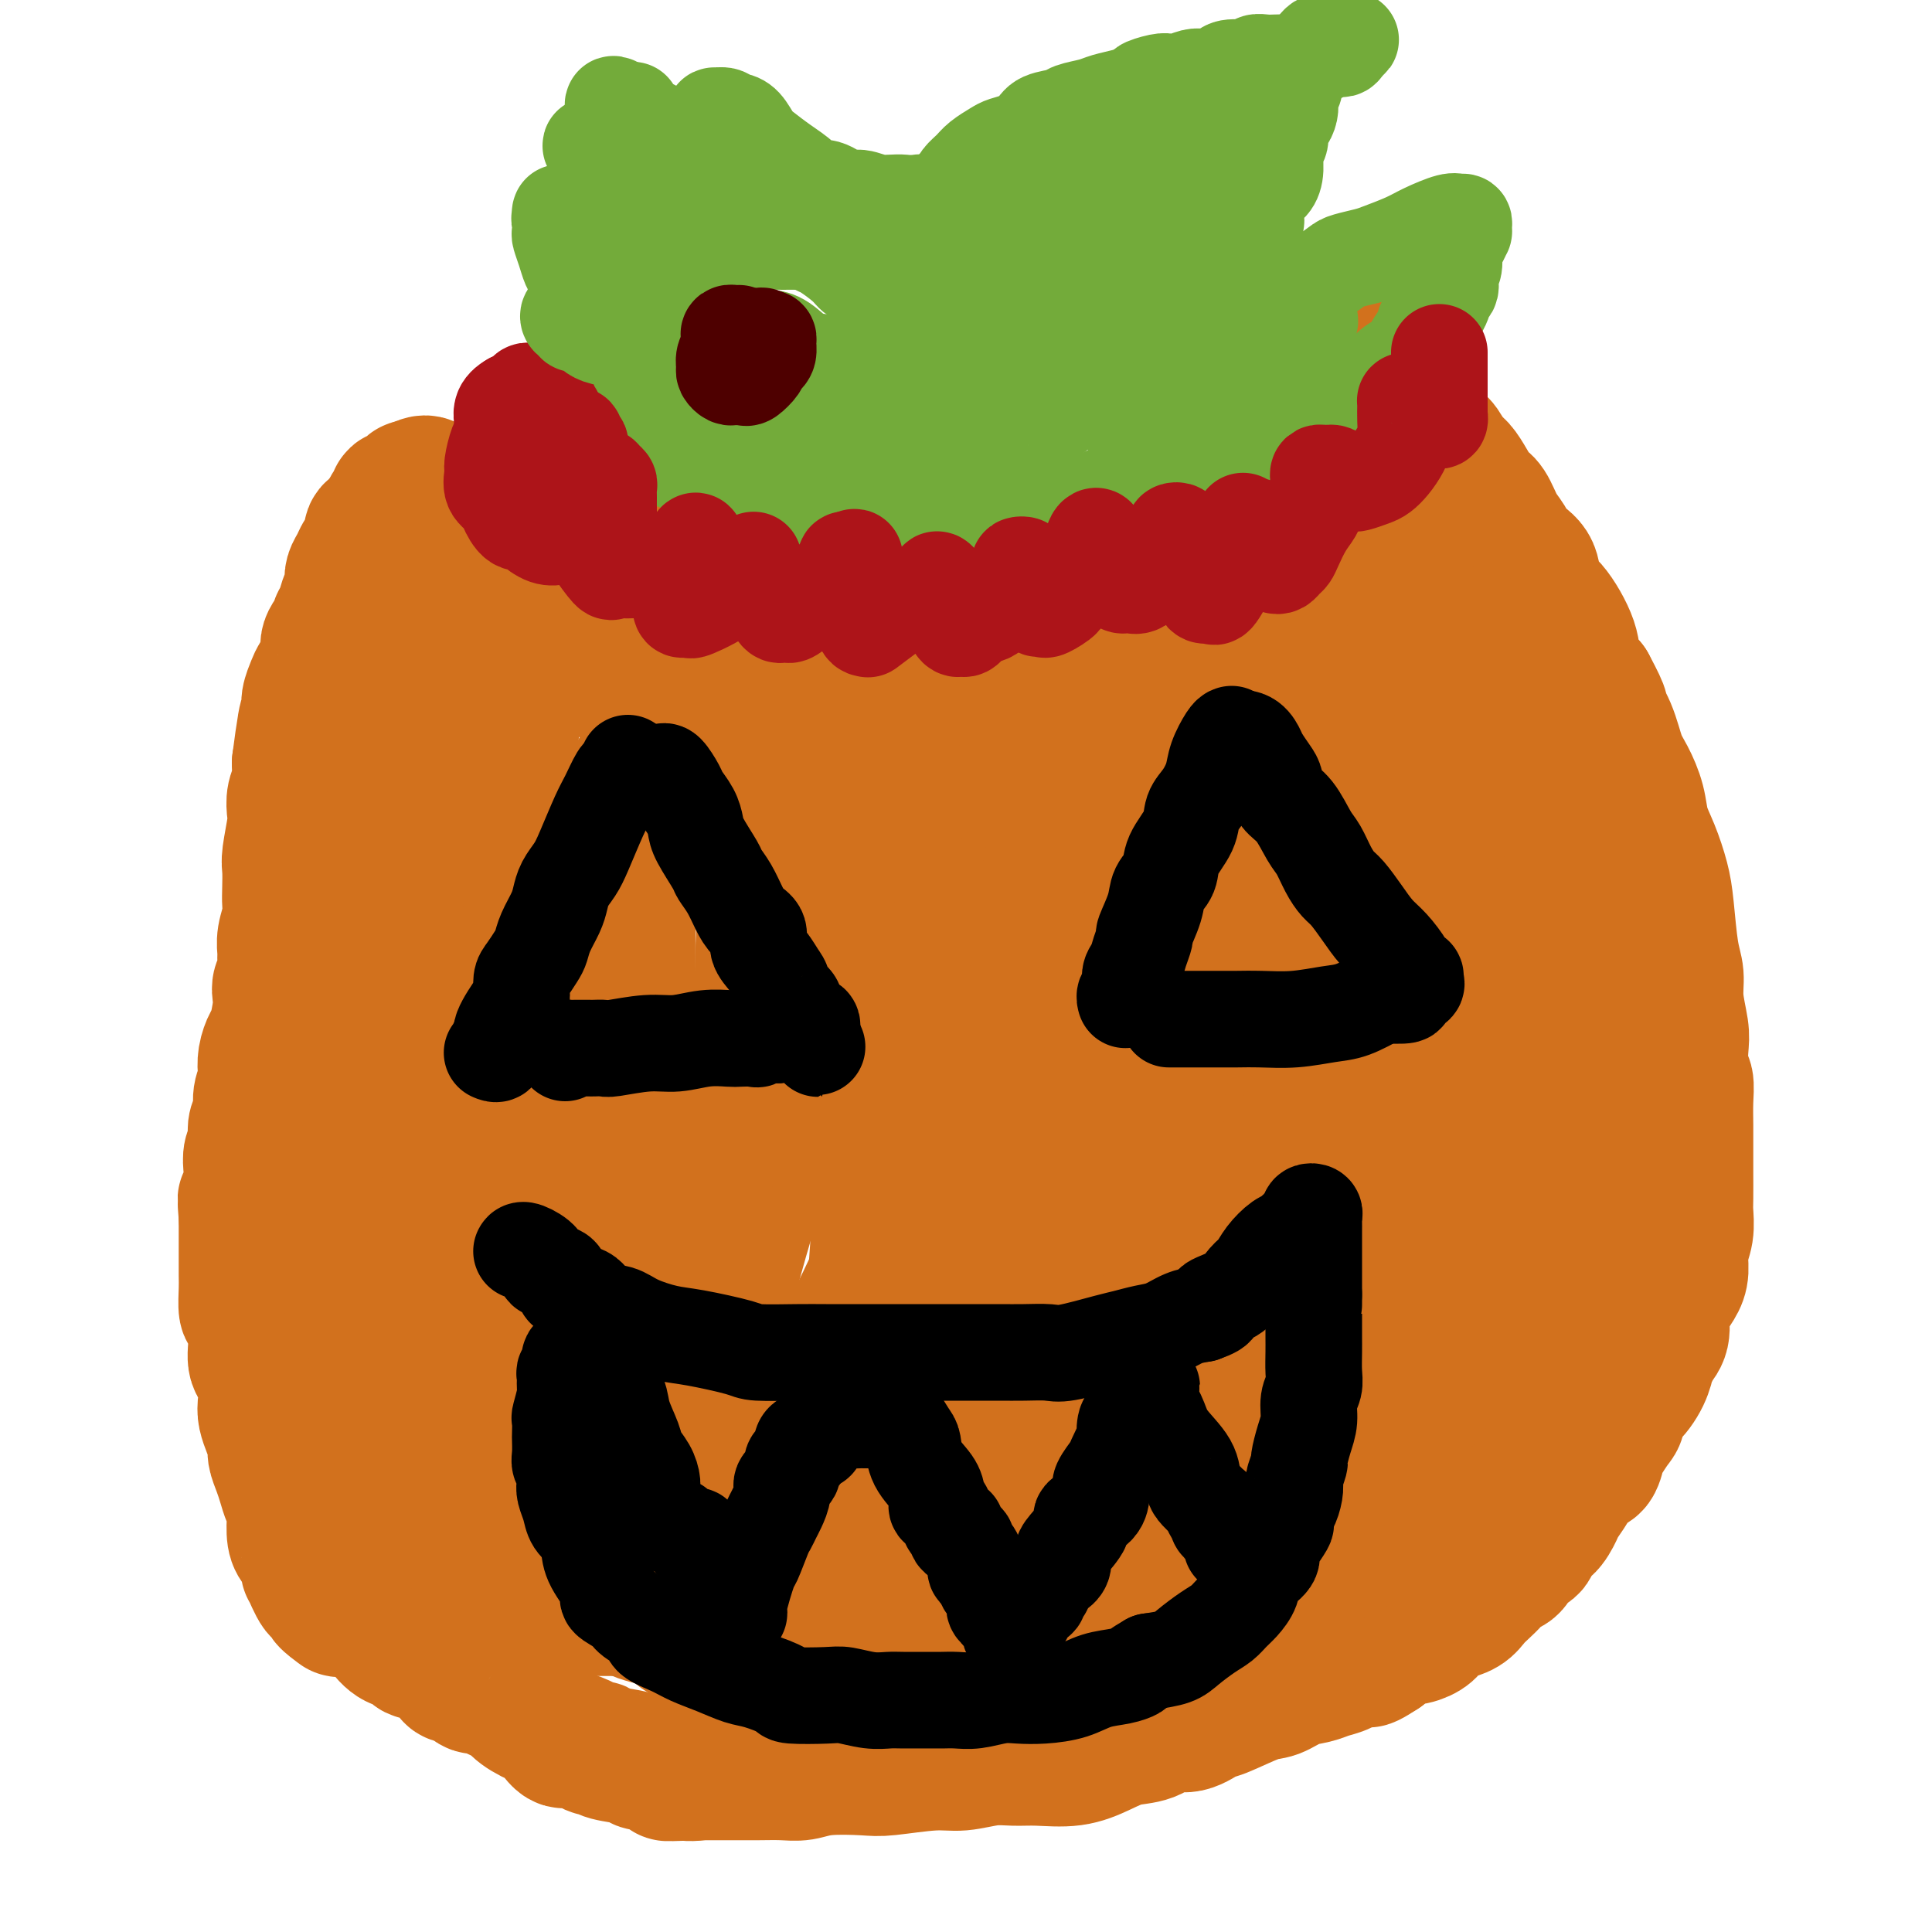<svg viewBox='0 0 400 400' version='1.1' xmlns='http://www.w3.org/2000/svg' xmlns:xlink='http://www.w3.org/1999/xlink'><g fill='none' stroke='#D2711D' stroke-width='28' stroke-linecap='round' stroke-linejoin='round'><path d='M109,91c0.447,-0.118 0.893,-0.235 1,0c0.107,0.235 -0.127,0.823 0,1c0.127,0.177 0.615,-0.056 1,0c0.385,0.056 0.667,0.400 1,1c0.333,0.600 0.717,1.456 1,2c0.283,0.544 0.463,0.775 1,1c0.537,0.225 1.429,0.444 2,1c0.571,0.556 0.821,1.449 1,2c0.179,0.551 0.289,0.760 1,1c0.711,0.240 2.024,0.511 3,1c0.976,0.489 1.616,1.196 2,2c0.384,0.804 0.511,1.706 1,2c0.489,0.294 1.340,-0.019 2,0c0.660,0.019 1.128,0.371 2,1c0.872,0.629 2.149,1.534 3,2c0.851,0.466 1.277,0.494 2,1c0.723,0.506 1.744,1.492 3,2c1.256,0.508 2.746,0.540 4,1c1.254,0.460 2.273,1.350 3,2c0.727,0.650 1.164,1.061 2,1c0.836,-0.061 2.071,-0.593 3,0c0.929,0.593 1.551,2.312 3,3c1.449,0.688 3.724,0.344 6,0'/><path d='M157,118c3.753,1.548 2.637,1.918 3,2c0.363,0.082 2.207,-0.123 4,0c1.793,0.123 3.535,0.573 5,1c1.465,0.427 2.651,0.833 4,1c1.349,0.167 2.859,0.097 4,0c1.141,-0.097 1.911,-0.222 3,0c1.089,0.222 2.497,0.792 4,1c1.503,0.208 3.100,0.056 4,0c0.900,-0.056 1.104,-0.014 2,0c0.896,0.014 2.485,0.001 4,0c1.515,-0.001 2.958,0.009 4,0c1.042,-0.009 1.684,-0.039 3,0c1.316,0.039 3.306,0.146 5,0c1.694,-0.146 3.091,-0.546 4,-1c0.909,-0.454 1.329,-0.962 2,-1c0.671,-0.038 1.594,0.393 3,0c1.406,-0.393 3.296,-1.611 4,-2c0.704,-0.389 0.223,0.050 1,0c0.777,-0.050 2.811,-0.590 4,-1c1.189,-0.410 1.534,-0.691 2,-1c0.466,-0.309 1.054,-0.645 2,-1c0.946,-0.355 2.249,-0.729 3,-1c0.751,-0.271 0.950,-0.439 2,-1c1.050,-0.561 2.952,-1.516 4,-2c1.048,-0.484 1.243,-0.496 2,-1c0.757,-0.504 2.075,-1.501 3,-2c0.925,-0.499 1.455,-0.501 2,-1c0.545,-0.499 1.105,-1.495 2,-2c0.895,-0.505 2.126,-0.521 3,-1c0.874,-0.479 1.393,-1.423 2,-2c0.607,-0.577 1.304,-0.789 2,-1'/><path d='M253,102c3.761,-2.146 2.163,-1.011 2,-1c-0.163,0.011 1.107,-1.101 2,-2c0.893,-0.899 1.408,-1.585 2,-2c0.592,-0.415 1.263,-0.559 2,-1c0.737,-0.441 1.542,-1.179 2,-2c0.458,-0.821 0.570,-1.726 1,-2c0.430,-0.274 1.180,0.081 2,0c0.820,-0.081 1.711,-0.600 2,-1c0.289,-0.400 -0.024,-0.680 0,-1c0.024,-0.320 0.385,-0.678 1,-1c0.615,-0.322 1.484,-0.606 2,-1c0.516,-0.394 0.677,-0.897 1,-1c0.323,-0.103 0.806,0.193 1,0c0.194,-0.193 0.098,-0.874 0,-1c-0.098,-0.126 -0.199,0.303 0,0c0.199,-0.303 0.699,-1.338 1,-2c0.301,-0.662 0.404,-0.951 1,-1c0.596,-0.049 1.684,0.142 2,0c0.316,-0.142 -0.141,-0.616 0,-1c0.141,-0.384 0.879,-0.676 1,-1c0.121,-0.324 -0.375,-0.679 0,-1c0.375,-0.321 1.621,-0.608 2,-1c0.379,-0.392 -0.108,-0.890 0,-1c0.108,-0.110 0.813,0.166 1,0c0.187,-0.166 -0.142,-0.776 0,-1c0.142,-0.224 0.755,-0.064 1,0c0.245,0.064 0.123,0.032 0,0'/><path d='M282,77c4.664,-3.867 1.824,-1.033 1,0c-0.824,1.033 0.367,0.267 1,0c0.633,-0.267 0.707,-0.035 1,0c0.293,0.035 0.803,-0.128 1,0c0.197,0.128 0.080,0.545 0,1c-0.080,0.455 -0.123,0.947 0,1c0.123,0.053 0.413,-0.332 1,0c0.587,0.332 1.473,1.381 2,2c0.527,0.619 0.697,0.808 1,1c0.303,0.192 0.738,0.387 1,1c0.262,0.613 0.349,1.644 1,3c0.651,1.356 1.865,3.037 3,4c1.135,0.963 2.191,1.207 3,2c0.809,0.793 1.372,2.136 2,3c0.628,0.864 1.323,1.249 2,2c0.677,0.751 1.336,1.866 2,3c0.664,1.134 1.331,2.285 2,3c0.669,0.715 1.339,0.993 2,2c0.661,1.007 1.314,2.742 2,4c0.686,1.258 1.407,2.037 2,3c0.593,0.963 1.060,2.108 2,3c0.940,0.892 2.355,1.529 3,3c0.645,1.471 0.521,3.775 1,5c0.479,1.225 1.561,1.369 3,3c1.439,1.631 3.233,4.747 4,7c0.767,2.253 0.505,3.644 1,5c0.495,1.356 1.748,2.678 3,4'/><path d='M329,142c3.606,6.698 2.122,4.944 2,5c-0.122,0.056 1.118,1.921 2,4c0.882,2.079 1.405,4.371 2,6c0.595,1.629 1.262,2.595 2,4c0.738,1.405 1.546,3.249 2,5c0.454,1.751 0.555,3.409 1,5c0.445,1.591 1.233,3.113 2,5c0.767,1.887 1.511,4.137 2,6c0.489,1.863 0.723,3.338 1,6c0.277,2.662 0.596,6.510 1,9c0.404,2.490 0.892,3.623 1,5c0.108,1.377 -0.163,2.997 0,5c0.163,2.003 0.762,4.390 1,6c0.238,1.610 0.116,2.443 0,4c-0.116,1.557 -0.227,3.837 0,5c0.227,1.163 0.793,1.207 1,2c0.207,0.793 0.055,2.335 0,4c-0.055,1.665 -0.015,3.454 0,5c0.015,1.546 0.004,2.849 0,4c-0.004,1.151 0.000,2.149 0,3c-0.000,0.851 -0.004,1.557 0,3c0.004,1.443 0.016,3.625 0,5c-0.016,1.375 -0.059,1.943 0,3c0.059,1.057 0.220,2.604 0,4c-0.220,1.396 -0.819,2.641 -1,4c-0.181,1.359 0.058,2.832 0,4c-0.058,1.168 -0.413,2.031 -1,3c-0.587,0.969 -1.405,2.043 -2,3c-0.595,0.957 -0.968,1.796 -1,3c-0.032,1.204 0.277,2.773 0,4c-0.277,1.227 -1.138,2.114 -2,3'/><path d='M342,279c-1.289,4.274 -1.010,2.959 -1,3c0.010,0.041 -0.248,1.438 -1,3c-0.752,1.562 -1.998,3.290 -3,4c-1.002,0.710 -1.760,0.401 -2,1c-0.240,0.599 0.039,2.105 0,3c-0.039,0.895 -0.394,1.181 -1,2c-0.606,0.819 -1.462,2.173 -2,3c-0.538,0.827 -0.759,1.126 -1,2c-0.241,0.874 -0.502,2.321 -1,3c-0.498,0.679 -1.232,0.589 -2,1c-0.768,0.411 -1.571,1.323 -2,2c-0.429,0.677 -0.486,1.121 -1,2c-0.514,0.879 -1.485,2.194 -2,3c-0.515,0.806 -0.575,1.103 -1,2c-0.425,0.897 -1.216,2.395 -2,3c-0.784,0.605 -1.561,0.318 -2,1c-0.439,0.682 -0.540,2.332 -1,3c-0.460,0.668 -1.278,0.353 -2,1c-0.722,0.647 -1.349,2.256 -2,3c-0.651,0.744 -1.328,0.622 -2,1c-0.672,0.378 -1.340,1.254 -2,2c-0.660,0.746 -1.314,1.361 -2,2c-0.686,0.639 -1.406,1.301 -2,2c-0.594,0.699 -1.064,1.433 -2,2c-0.936,0.567 -2.338,0.965 -3,1c-0.662,0.035 -0.585,-0.294 -1,0c-0.415,0.294 -1.324,1.211 -2,2c-0.676,0.789 -1.119,1.448 -2,2c-0.881,0.552 -2.199,0.995 -3,1c-0.801,0.005 -1.086,-0.427 -2,0c-0.914,0.427 -2.457,1.714 -4,3'/><path d='M286,342c-5.105,3.372 -2.367,0.802 -2,0c0.367,-0.802 -1.636,0.165 -3,1c-1.364,0.835 -2.087,1.537 -3,2c-0.913,0.463 -2.015,0.685 -3,1c-0.985,0.315 -1.854,0.722 -3,1c-1.146,0.278 -2.571,0.426 -4,1c-1.429,0.574 -2.864,1.573 -4,2c-1.136,0.427 -1.973,0.280 -4,1c-2.027,0.720 -5.244,2.305 -7,3c-1.756,0.695 -2.051,0.500 -3,1c-0.949,0.500 -2.552,1.695 -4,2c-1.448,0.305 -2.741,-0.279 -4,0c-1.259,0.279 -2.486,1.419 -4,2c-1.514,0.581 -3.317,0.601 -5,1c-1.683,0.399 -3.246,1.178 -5,2c-1.754,0.822 -3.700,1.688 -6,2c-2.300,0.312 -4.952,0.068 -7,0c-2.048,-0.068 -3.490,0.038 -5,0c-1.510,-0.038 -3.089,-0.220 -5,0c-1.911,0.220 -4.156,0.843 -6,1c-1.844,0.157 -3.287,-0.150 -6,0c-2.713,0.150 -6.696,0.758 -9,1c-2.304,0.242 -2.930,0.117 -5,0c-2.070,-0.117 -5.584,-0.228 -8,0c-2.416,0.228 -3.735,0.793 -5,1c-1.265,0.207 -2.477,0.055 -4,0c-1.523,-0.055 -3.355,-0.015 -5,0c-1.645,0.015 -3.101,0.004 -4,0c-0.899,-0.004 -1.242,-0.001 -2,0c-0.758,0.001 -1.931,0.000 -3,0c-1.069,-0.000 -2.035,-0.000 -3,0'/><path d='M145,367c-12.313,0.431 -4.595,0.007 -2,0c2.595,-0.007 0.065,0.402 -2,0c-2.065,-0.402 -3.667,-1.614 -5,-2c-1.333,-0.386 -2.398,0.055 -3,0c-0.602,-0.055 -0.740,-0.606 -2,-1c-1.260,-0.394 -3.640,-0.632 -5,-1c-1.360,-0.368 -1.700,-0.865 -2,-1c-0.300,-0.135 -0.561,0.092 -1,0c-0.439,-0.092 -1.056,-0.503 -2,-1c-0.944,-0.497 -2.214,-1.081 -3,-1c-0.786,0.081 -1.088,0.828 -2,0c-0.912,-0.828 -2.432,-3.230 -3,-4c-0.568,-0.770 -0.182,0.092 -1,0c-0.818,-0.092 -2.838,-1.139 -4,-2c-1.162,-0.861 -1.466,-1.535 -2,-2c-0.534,-0.465 -1.297,-0.721 -2,-1c-0.703,-0.279 -1.344,-0.582 -2,-1c-0.656,-0.418 -1.327,-0.952 -2,-1c-0.673,-0.048 -1.350,0.388 -2,0c-0.650,-0.388 -1.275,-1.601 -2,-2c-0.725,-0.399 -1.550,0.014 -2,0c-0.450,-0.014 -0.526,-0.456 -1,-1c-0.474,-0.544 -1.348,-1.188 -2,-2c-0.652,-0.812 -1.083,-1.790 -2,-2c-0.917,-0.210 -2.318,0.349 -3,0c-0.682,-0.349 -0.643,-1.606 -1,-2c-0.357,-0.394 -1.109,0.074 -2,0c-0.891,-0.074 -1.919,-0.690 -3,-2c-1.081,-1.310 -2.214,-3.314 -3,-4c-0.786,-0.686 -1.225,-0.053 -2,0c-0.775,0.053 -1.888,-0.473 -3,-1'/><path d='M72,333c-7.462,-4.093 -3.117,-0.825 -2,0c1.117,0.825 -0.993,-0.793 -2,-2c-1.007,-1.207 -0.910,-2.004 -1,-2c-0.090,0.004 -0.367,0.807 -1,0c-0.633,-0.807 -1.622,-3.224 -2,-4c-0.378,-0.776 -0.143,0.089 0,0c0.143,-0.089 0.196,-1.134 0,-2c-0.196,-0.866 -0.640,-1.555 -1,-2c-0.360,-0.445 -0.635,-0.646 -1,-1c-0.365,-0.354 -0.819,-0.860 -1,-2c-0.181,-1.140 -0.090,-2.913 0,-4c0.090,-1.087 0.178,-1.488 0,-2c-0.178,-0.512 -0.621,-1.133 -1,-2c-0.379,-0.867 -0.693,-1.978 -1,-3c-0.307,-1.022 -0.608,-1.954 -1,-3c-0.392,-1.046 -0.876,-2.206 -1,-3c-0.124,-0.794 0.112,-1.221 0,-2c-0.112,-0.779 -0.574,-1.911 -1,-3c-0.426,-1.089 -0.817,-2.134 -1,-3c-0.183,-0.866 -0.157,-1.554 0,-3c0.157,-1.446 0.445,-3.652 0,-5c-0.445,-1.348 -1.622,-1.838 -2,-3c-0.378,-1.162 0.042,-2.995 0,-5c-0.042,-2.005 -0.547,-4.183 -1,-5c-0.453,-0.817 -0.853,-0.272 -1,-1c-0.147,-0.728 -0.039,-2.730 0,-4c0.039,-1.270 0.011,-1.807 0,-3c-0.011,-1.193 -0.003,-3.041 0,-4c0.003,-0.959 0.001,-1.027 0,-2c-0.001,-0.973 -0.000,-2.849 0,-4c0.000,-1.151 0.000,-1.575 0,-2'/><path d='M51,252c-0.369,-5.192 -0.291,-3.173 0,-3c0.291,0.173 0.796,-1.501 1,-3c0.204,-1.499 0.106,-2.824 0,-4c-0.106,-1.176 -0.221,-2.205 0,-3c0.221,-0.795 0.776,-1.356 1,-2c0.224,-0.644 0.116,-1.370 0,-2c-0.116,-0.630 -0.241,-1.165 0,-2c0.241,-0.835 0.848,-1.969 1,-3c0.152,-1.031 -0.153,-1.957 0,-3c0.153,-1.043 0.762,-2.202 1,-3c0.238,-0.798 0.106,-1.235 0,-2c-0.106,-0.765 -0.186,-1.857 0,-3c0.186,-1.143 0.637,-2.337 1,-3c0.363,-0.663 0.637,-0.795 1,-2c0.363,-1.205 0.815,-3.481 1,-5c0.185,-1.519 0.102,-2.279 0,-3c-0.102,-0.721 -0.225,-1.402 0,-2c0.225,-0.598 0.796,-1.111 1,-2c0.204,-0.889 0.041,-2.153 0,-3c-0.041,-0.847 0.042,-1.278 0,-2c-0.042,-0.722 -0.207,-1.734 0,-3c0.207,-1.266 0.787,-2.786 1,-4c0.213,-1.214 0.061,-2.121 0,-3c-0.061,-0.879 -0.030,-1.729 0,-3c0.030,-1.271 0.060,-2.963 0,-4c-0.060,-1.037 -0.208,-1.421 0,-3c0.208,-1.579 0.774,-4.354 1,-6c0.226,-1.646 0.112,-2.163 0,-3c-0.112,-0.837 -0.222,-1.995 0,-3c0.222,-1.005 0.778,-1.859 1,-3c0.222,-1.141 0.111,-2.571 0,-4'/><path d='M62,158c1.945,-15.038 1.309,-5.633 1,-3c-0.309,2.633 -0.291,-1.505 0,-4c0.291,-2.495 0.857,-3.347 1,-4c0.143,-0.653 -0.135,-1.108 0,-2c0.135,-0.892 0.685,-2.222 1,-3c0.315,-0.778 0.395,-1.006 1,-2c0.605,-0.994 1.734,-2.754 2,-4c0.266,-1.246 -0.332,-1.977 0,-3c0.332,-1.023 1.595,-2.339 2,-3c0.405,-0.661 -0.049,-0.666 0,-1c0.049,-0.334 0.601,-0.995 1,-2c0.399,-1.005 0.646,-2.352 1,-3c0.354,-0.648 0.816,-0.597 1,-1c0.184,-0.403 0.090,-1.259 0,-2c-0.090,-0.741 -0.178,-1.367 0,-2c0.178,-0.633 0.620,-1.273 1,-2c0.380,-0.727 0.698,-1.543 1,-2c0.302,-0.457 0.588,-0.557 1,-1c0.412,-0.443 0.951,-1.231 1,-2c0.049,-0.769 -0.390,-1.521 0,-2c0.390,-0.479 1.611,-0.687 2,-1c0.389,-0.313 -0.054,-0.733 0,-1c0.054,-0.267 0.606,-0.382 1,-1c0.394,-0.618 0.630,-1.739 1,-2c0.370,-0.261 0.874,0.337 1,0c0.126,-0.337 -0.125,-1.611 0,-2c0.125,-0.389 0.625,0.106 1,0c0.375,-0.106 0.626,-0.812 1,-1c0.374,-0.188 0.870,0.142 1,0c0.130,-0.142 -0.106,-0.755 0,-1c0.106,-0.245 0.553,-0.123 1,0'/><path d='M86,101c2.670,-2.297 3.345,-0.041 4,1c0.655,1.041 1.290,0.867 2,1c0.710,0.133 1.497,0.575 2,1c0.503,0.425 0.723,0.835 1,1c0.277,0.165 0.610,0.086 1,0c0.390,-0.086 0.836,-0.178 1,0c0.164,0.178 0.046,0.625 0,1c-0.046,0.375 -0.020,0.677 0,1c0.020,0.323 0.033,0.665 0,1c-0.033,0.335 -0.111,0.662 0,1c0.111,0.338 0.410,0.687 0,2c-0.410,1.313 -1.528,3.588 -2,5c-0.472,1.412 -0.297,1.960 -1,3c-0.703,1.040 -2.283,2.573 -3,4c-0.717,1.427 -0.571,2.747 -1,4c-0.429,1.253 -1.435,2.440 -2,4c-0.565,1.560 -0.690,3.493 -1,5c-0.310,1.507 -0.806,2.589 -1,4c-0.194,1.411 -0.088,3.152 0,4c0.088,0.848 0.157,0.802 0,1c-0.157,0.198 -0.541,0.639 0,1c0.541,0.361 2.005,0.643 3,1c0.995,0.357 1.519,0.789 2,1c0.481,0.211 0.919,0.202 2,0c1.081,-0.202 2.806,-0.598 4,-1c1.194,-0.402 1.856,-0.809 3,-2c1.144,-1.191 2.770,-3.167 4,-6c1.230,-2.833 2.066,-6.524 3,-9c0.934,-2.476 1.967,-3.738 3,-5'/><path d='M110,125c1.713,-4.127 0.996,-4.445 1,-5c0.004,-0.555 0.730,-1.347 1,-2c0.270,-0.653 0.085,-1.168 0,1c-0.085,2.168 -0.072,7.019 -1,12c-0.928,4.981 -2.799,10.091 -4,15c-1.201,4.909 -1.733,9.618 -3,14c-1.267,4.382 -3.270,8.436 -4,11c-0.730,2.564 -0.186,3.637 0,4c0.186,0.363 0.013,0.015 0,0c-0.013,-0.015 0.134,0.301 0,0c-0.134,-0.301 -0.547,-1.220 0,-5c0.547,-3.780 2.055,-10.422 4,-18c1.945,-7.578 4.328,-16.091 6,-21c1.672,-4.909 2.633,-6.213 3,-7c0.367,-0.787 0.142,-1.055 0,-1c-0.142,0.055 -0.199,0.434 0,2c0.199,1.566 0.656,4.321 0,6c-0.656,1.679 -2.424,2.284 -4,6c-1.576,3.716 -2.958,10.542 -5,17c-2.042,6.458 -4.742,12.546 -7,18c-2.258,5.454 -4.074,10.272 -6,14c-1.926,3.728 -3.963,6.364 -6,9'/><path d='M85,195c-2.252,4.360 -1.882,3.761 -2,3c-0.118,-0.761 -0.722,-1.685 -1,-5c-0.278,-3.315 -0.228,-9.020 0,-13c0.228,-3.980 0.634,-6.233 1,-8c0.366,-1.767 0.690,-3.046 1,-4c0.310,-0.954 0.605,-1.583 1,-2c0.395,-0.417 0.890,-0.624 1,0c0.110,0.624 -0.166,2.077 0,3c0.166,0.923 0.773,1.315 1,4c0.227,2.685 0.075,7.665 0,13c-0.075,5.335 -0.072,11.027 0,16c0.072,4.973 0.212,9.227 0,13c-0.212,3.773 -0.778,7.066 -1,9c-0.222,1.934 -0.101,2.508 0,3c0.101,0.492 0.181,0.900 0,1c-0.181,0.100 -0.623,-0.108 -1,-3c-0.377,-2.892 -0.690,-8.469 -1,-14c-0.310,-5.531 -0.619,-11.018 -1,-18c-0.381,-6.982 -0.834,-15.459 -1,-20c-0.166,-4.541 -0.045,-5.146 0,-6c0.045,-0.854 0.013,-1.958 0,-2c-0.013,-0.042 -0.006,0.979 0,2'/><path d='M82,167c-0.621,-8.979 -0.172,-1.425 0,4c0.172,5.425 0.068,8.722 0,14c-0.068,5.278 -0.102,12.536 0,19c0.102,6.464 0.338,12.133 0,18c-0.338,5.867 -1.251,11.933 -2,17c-0.749,5.067 -1.333,9.134 -2,14c-0.667,4.866 -1.418,10.530 -2,13c-0.582,2.470 -0.995,1.746 -1,2c-0.005,0.254 0.398,1.485 0,2c-0.398,0.515 -1.596,0.314 -2,0c-0.404,-0.314 -0.016,-0.741 0,-3c0.016,-2.259 -0.342,-6.351 0,-12c0.342,-5.649 1.384,-12.855 3,-18c1.616,-5.145 3.805,-8.227 5,-11c1.195,-2.773 1.396,-5.236 2,-7c0.604,-1.764 1.611,-2.829 2,-3c0.389,-0.171 0.161,0.552 0,1c-0.161,0.448 -0.253,0.620 0,4c0.253,3.380 0.852,9.969 1,16c0.148,6.031 -0.156,11.505 0,18c0.156,6.495 0.770,14.012 1,20c0.230,5.988 0.076,10.447 0,15c-0.076,4.553 -0.073,9.201 0,13c0.073,3.799 0.215,6.750 0,9c-0.215,2.250 -0.789,3.798 -1,5c-0.211,1.202 -0.060,2.058 0,3c0.060,0.942 0.030,1.971 0,3'/><path d='M86,323c0.187,16.328 0.155,3.646 0,-1c-0.155,-4.646 -0.432,-1.258 0,-2c0.432,-0.742 1.571,-5.615 2,-10c0.429,-4.385 0.146,-8.282 0,-13c-0.146,-4.718 -0.155,-10.258 0,-16c0.155,-5.742 0.474,-11.685 1,-16c0.526,-4.315 1.257,-7.002 2,-10c0.743,-2.998 1.496,-6.305 2,-9c0.504,-2.695 0.758,-4.776 2,-8c1.242,-3.224 3.473,-7.589 5,-11c1.527,-3.411 2.351,-5.868 3,-8c0.649,-2.132 1.122,-3.940 2,-6c0.878,-2.060 2.159,-4.371 3,-6c0.841,-1.629 1.240,-2.577 2,-4c0.760,-1.423 1.879,-3.321 3,-5c1.121,-1.679 2.244,-3.138 3,-5c0.756,-1.862 1.146,-4.127 2,-6c0.854,-1.873 2.173,-3.355 3,-5c0.827,-1.645 1.161,-3.452 2,-5c0.839,-1.548 2.184,-2.836 3,-4c0.816,-1.164 1.103,-2.202 2,-4c0.897,-1.798 2.405,-4.354 3,-6c0.595,-1.646 0.278,-2.380 1,-3c0.722,-0.620 2.484,-1.125 3,-2c0.516,-0.875 -0.212,-2.121 0,-3c0.212,-0.879 1.365,-1.390 2,-2c0.635,-0.610 0.753,-1.317 1,-2c0.247,-0.683 0.624,-1.341 1,-2'/><path d='M139,149c7.051,-13.965 2.678,-4.379 1,-1c-1.678,3.379 -0.660,0.550 0,-1c0.660,-1.550 0.962,-1.822 1,-2c0.038,-0.178 -0.189,-0.263 0,-1c0.189,-0.737 0.792,-2.127 1,-3c0.208,-0.873 0.020,-1.231 0,-1c-0.020,0.231 0.128,1.050 0,2c-0.128,0.950 -0.532,2.032 -1,3c-0.468,0.968 -1.001,1.822 -2,5c-0.999,3.178 -2.464,8.679 -4,14c-1.536,5.321 -3.143,10.463 -4,15c-0.857,4.537 -0.963,8.470 -1,12c-0.037,3.530 -0.006,6.656 0,10c0.006,3.344 -0.012,6.906 0,9c0.012,2.094 0.056,2.719 0,4c-0.056,1.281 -0.211,3.216 0,5c0.211,1.784 0.788,3.417 1,5c0.212,1.583 0.060,3.117 0,5c-0.060,1.883 -0.027,4.114 0,7c0.027,2.886 0.049,6.427 0,10c-0.049,3.573 -0.167,7.180 0,11c0.167,3.820 0.619,7.855 1,11c0.381,3.145 0.690,5.400 1,8c0.310,2.600 0.622,5.546 1,8c0.378,2.454 0.822,4.415 1,6c0.178,1.585 0.089,2.792 0,4'/><path d='M135,294c1.238,15.871 1.831,4.050 2,0c0.169,-4.050 -0.088,-0.329 0,1c0.088,1.329 0.520,0.265 1,0c0.480,-0.265 1.006,0.269 2,-1c0.994,-1.269 2.454,-4.340 4,-8c1.546,-3.660 3.179,-7.911 5,-14c1.821,-6.089 3.832,-14.018 6,-21c2.168,-6.982 4.495,-13.017 6,-18c1.505,-4.983 2.189,-8.915 3,-12c0.811,-3.085 1.750,-5.325 2,-7c0.250,-1.675 -0.188,-2.787 0,-5c0.188,-2.213 1.003,-5.528 2,-8c0.997,-2.472 2.176,-4.102 3,-6c0.824,-1.898 1.294,-4.063 2,-6c0.706,-1.937 1.647,-3.646 2,-5c0.353,-1.354 0.119,-2.353 1,-4c0.881,-1.647 2.877,-3.943 4,-6c1.123,-2.057 1.375,-3.873 2,-5c0.625,-1.127 1.625,-1.563 2,-2c0.375,-0.437 0.125,-0.875 0,-1c-0.125,-0.125 -0.125,0.064 0,0c0.125,-0.064 0.376,-0.380 1,0c0.624,0.380 1.622,1.456 2,2c0.378,0.544 0.136,0.558 1,3c0.864,2.442 2.833,7.314 5,13c2.167,5.686 4.530,12.188 6,18c1.470,5.812 2.046,10.936 3,16c0.954,5.064 2.287,10.069 3,15c0.713,4.931 0.807,9.789 1,13c0.193,3.211 0.484,4.775 1,6c0.516,1.225 1.258,2.113 2,3'/><path d='M209,255c1.617,8.310 0.658,2.586 1,0c0.342,-2.586 1.984,-2.035 4,-3c2.016,-0.965 4.407,-3.447 8,-9c3.593,-5.553 8.386,-14.179 12,-21c3.614,-6.821 6.047,-11.839 8,-17c1.953,-5.161 3.427,-10.465 5,-14c1.573,-3.535 3.245,-5.303 4,-7c0.755,-1.697 0.592,-3.325 1,-5c0.408,-1.675 1.388,-3.396 2,-4c0.612,-0.604 0.858,-0.091 1,0c0.142,0.091 0.180,-0.239 0,0c-0.180,0.239 -0.577,1.048 0,5c0.577,3.952 2.130,11.049 4,22c1.870,10.951 4.059,25.757 5,36c0.941,10.243 0.633,15.924 1,21c0.367,5.076 1.408,9.545 2,12c0.592,2.455 0.737,2.894 1,3c0.263,0.106 0.646,-0.120 1,0c0.354,0.120 0.680,0.585 1,-1c0.320,-1.585 0.636,-5.221 2,-10c1.364,-4.779 3.777,-10.700 5,-18c1.223,-7.300 1.256,-15.977 2,-23c0.744,-7.023 2.200,-12.391 3,-18c0.800,-5.609 0.943,-11.460 1,-15c0.057,-3.540 0.029,-4.770 0,-6'/><path d='M283,183c1.110,-10.431 0.885,-5.510 1,-5c0.115,0.510 0.571,-3.391 1,-6c0.429,-2.609 0.832,-3.926 1,-6c0.168,-2.074 0.100,-4.904 0,-7c-0.100,-2.096 -0.233,-3.457 0,-5c0.233,-1.543 0.831,-3.269 1,-5c0.169,-1.731 -0.091,-3.468 0,-5c0.091,-1.532 0.533,-2.860 1,-4c0.467,-1.140 0.960,-2.094 1,-3c0.040,-0.906 -0.374,-1.766 0,-3c0.374,-1.234 1.535,-2.843 2,-4c0.465,-1.157 0.233,-1.861 0,-3c-0.233,-1.139 -0.469,-2.711 0,-4c0.469,-1.289 1.641,-2.295 2,-3c0.359,-0.705 -0.096,-1.109 0,-2c0.096,-0.891 0.744,-2.270 1,-3c0.256,-0.730 0.121,-0.811 0,-1c-0.121,-0.189 -0.227,-0.485 0,-1c0.227,-0.515 0.786,-1.248 1,-2c0.214,-0.752 0.083,-1.522 0,-2c-0.083,-0.478 -0.116,-0.665 0,-1c0.116,-0.335 0.382,-0.819 0,-1c-0.382,-0.181 -1.412,-0.059 -2,0c-0.588,0.059 -0.734,0.053 -1,0c-0.266,-0.053 -0.651,-0.155 -1,0c-0.349,0.155 -0.660,0.567 -1,1c-0.340,0.433 -0.707,0.886 -1,1c-0.293,0.114 -0.512,-0.110 -1,0c-0.488,0.110 -1.244,0.555 -2,1'/><path d='M286,110c-1.508,0.711 -0.777,1.490 -1,2c-0.223,0.510 -1.401,0.752 -2,1c-0.599,0.248 -0.618,0.503 -1,1c-0.382,0.497 -1.127,1.237 -2,2c-0.873,0.763 -1.875,1.550 -3,2c-1.125,0.450 -2.373,0.562 -3,1c-0.627,0.438 -0.631,1.201 -1,2c-0.369,0.799 -1.101,1.633 -2,2c-0.899,0.367 -1.963,0.268 -3,1c-1.037,0.732 -2.047,2.294 -3,3c-0.953,0.706 -1.850,0.555 -3,1c-1.150,0.445 -2.554,1.485 -4,2c-1.446,0.515 -2.936,0.503 -4,1c-1.064,0.497 -1.704,1.502 -3,2c-1.296,0.498 -3.248,0.489 -5,1c-1.752,0.511 -3.305,1.541 -5,2c-1.695,0.459 -3.532,0.346 -6,1c-2.468,0.654 -5.566,2.076 -8,3c-2.434,0.924 -4.203,1.352 -6,2c-1.797,0.648 -3.621,1.518 -5,2c-1.379,0.482 -2.312,0.577 -4,1c-1.688,0.423 -4.130,1.175 -6,2c-1.870,0.825 -3.168,1.723 -5,2c-1.832,0.277 -4.198,-0.065 -6,0c-1.802,0.065 -3.040,0.539 -4,1c-0.960,0.461 -1.642,0.908 -3,1c-1.358,0.092 -3.391,-0.171 -5,0c-1.609,0.171 -2.792,0.778 -4,1c-1.208,0.222 -2.441,0.060 -4,0c-1.559,-0.060 -3.446,-0.017 -5,0c-1.554,0.017 -2.777,0.009 -4,0'/><path d='M166,152c-6.177,0.452 -4.120,0.082 -4,0c0.120,-0.082 -1.699,0.125 -3,0c-1.301,-0.125 -2.085,-0.582 -3,-1c-0.915,-0.418 -1.962,-0.797 -3,-1c-1.038,-0.203 -2.068,-0.230 -3,-1c-0.932,-0.770 -1.767,-2.283 -3,-3c-1.233,-0.717 -2.863,-0.638 -4,-1c-1.137,-0.362 -1.780,-1.167 -3,-2c-1.220,-0.833 -3.017,-1.696 -4,-2c-0.983,-0.304 -1.154,-0.048 -1,0c0.154,0.048 0.631,-0.112 1,0c0.369,0.112 0.631,0.495 2,1c1.369,0.505 3.846,1.133 6,2c2.154,0.867 3.987,1.972 6,3c2.013,1.028 4.207,1.978 7,3c2.793,1.022 6.184,2.116 9,3c2.816,0.884 5.057,1.557 7,2c1.943,0.443 3.589,0.655 5,1c1.411,0.345 2.587,0.822 4,1c1.413,0.178 3.064,0.055 4,0c0.936,-0.055 1.157,-0.043 3,0c1.843,0.043 5.306,0.116 8,0c2.694,-0.116 4.618,-0.422 7,-1c2.382,-0.578 5.222,-1.426 7,-2c1.778,-0.574 2.493,-0.872 4,-1c1.507,-0.128 3.806,-0.086 6,0c2.194,0.086 4.283,0.215 6,0c1.717,-0.215 3.062,-0.776 4,-1c0.938,-0.224 1.469,-0.112 2,0'/><path d='M233,152c8.471,-1.004 4.147,-1.015 3,-1c-1.147,0.015 0.883,0.057 2,0c1.117,-0.057 1.320,-0.213 1,0c-0.320,0.213 -1.165,0.793 -2,2c-0.835,1.207 -1.662,3.039 -3,5c-1.338,1.961 -3.189,4.050 -5,6c-1.811,1.950 -3.582,3.760 -5,5c-1.418,1.240 -2.483,1.909 -4,3c-1.517,1.091 -3.487,2.604 -6,4c-2.513,1.396 -5.570,2.676 -8,4c-2.430,1.324 -4.232,2.694 -7,4c-2.768,1.306 -6.501,2.548 -9,3c-2.499,0.452 -3.765,0.113 -5,0c-1.235,-0.113 -2.440,0.001 -4,0c-1.560,-0.001 -3.474,-0.116 -5,0c-1.526,0.116 -2.665,0.462 -4,0c-1.335,-0.462 -2.866,-1.732 -4,-3c-1.134,-1.268 -1.869,-2.533 -3,-4c-1.131,-1.467 -2.657,-3.135 -4,-5c-1.343,-1.865 -2.503,-3.926 -4,-6c-1.497,-2.074 -3.330,-4.160 -5,-6c-1.670,-1.840 -3.178,-3.433 -5,-5c-1.822,-1.567 -3.959,-3.109 -5,-4c-1.041,-0.891 -0.986,-1.131 -2,-2c-1.014,-0.869 -3.098,-2.365 -4,-3c-0.902,-0.635 -0.623,-0.407 -1,-1c-0.377,-0.593 -1.409,-2.006 -2,-3c-0.591,-0.994 -0.740,-1.570 -1,-2c-0.260,-0.430 -0.630,-0.715 -1,-1'/><path d='M131,142c-6.300,-6.974 -1.552,-1.907 0,0c1.552,1.907 -0.094,0.656 -1,0c-0.906,-0.656 -1.073,-0.715 -1,-1c0.073,-0.285 0.385,-0.796 0,-1c-0.385,-0.204 -1.466,-0.100 -2,0c-0.534,0.100 -0.521,0.195 -1,0c-0.479,-0.195 -1.449,-0.681 -2,-1c-0.551,-0.319 -0.682,-0.470 -1,-1c-0.318,-0.530 -0.823,-1.439 -1,-2c-0.177,-0.561 -0.026,-0.775 0,-1c0.026,-0.225 -0.072,-0.460 0,-1c0.072,-0.540 0.313,-1.385 1,-2c0.687,-0.615 1.820,-0.999 3,-1c1.180,-0.001 2.406,0.383 4,0c1.594,-0.383 3.557,-1.531 5,-2c1.443,-0.469 2.365,-0.259 4,0c1.635,0.259 3.984,0.569 5,1c1.016,0.431 0.699,0.985 1,1c0.301,0.015 1.218,-0.508 2,0c0.782,0.508 1.428,2.046 2,3c0.572,0.954 1.070,1.323 2,4c0.930,2.677 2.291,7.660 3,12c0.709,4.340 0.764,8.037 1,12c0.236,3.963 0.652,8.193 1,12c0.348,3.807 0.629,7.189 1,10c0.371,2.811 0.831,5.049 1,7c0.169,1.951 0.045,3.616 0,5c-0.045,1.384 -0.012,2.488 0,4c0.012,1.512 0.003,3.432 0,5c-0.003,1.568 -0.002,2.784 0,4'/><path d='M158,209c1.082,11.747 0.286,5.615 0,4c-0.286,-1.615 -0.061,1.285 0,3c0.061,1.715 -0.043,2.243 0,3c0.043,0.757 0.231,1.742 0,3c-0.231,1.258 -0.883,2.788 -1,4c-0.117,1.212 0.300,2.105 0,3c-0.300,0.895 -1.316,1.790 -2,3c-0.684,1.210 -1.034,2.734 -2,4c-0.966,1.266 -2.547,2.274 -4,4c-1.453,1.726 -2.778,4.170 -4,6c-1.222,1.830 -2.342,3.046 -4,5c-1.658,1.954 -3.853,4.647 -5,7c-1.147,2.353 -1.245,4.367 -3,6c-1.755,1.633 -5.168,2.884 -7,5c-1.832,2.116 -2.083,5.097 -3,7c-0.917,1.903 -2.498,2.726 -4,5c-1.502,2.274 -2.924,5.998 -4,8c-1.076,2.002 -1.805,2.283 -2,3c-0.195,0.717 0.145,1.869 0,3c-0.145,1.131 -0.774,2.241 -1,3c-0.226,0.759 -0.048,1.166 0,2c0.048,0.834 -0.033,2.095 0,3c0.033,0.905 0.182,1.453 0,2c-0.182,0.547 -0.693,1.092 -1,2c-0.307,0.908 -0.408,2.180 -1,3c-0.592,0.820 -1.674,1.189 -2,2c-0.326,0.811 0.105,2.065 0,3c-0.105,0.935 -0.744,1.553 -1,1c-0.256,-0.553 -0.128,-2.276 0,-4'/><path d='M107,312c-0.158,-2.275 -0.053,-6.462 0,-10c0.053,-3.538 0.055,-6.428 0,-10c-0.055,-3.572 -0.166,-7.826 0,-11c0.166,-3.174 0.608,-5.266 1,-7c0.392,-1.734 0.735,-3.109 1,-4c0.265,-0.891 0.453,-1.299 1,-2c0.547,-0.701 1.452,-1.694 2,-3c0.548,-1.306 0.739,-2.925 1,-4c0.261,-1.075 0.592,-1.605 1,-3c0.408,-1.395 0.894,-3.654 1,-5c0.106,-1.346 -0.167,-1.777 0,-2c0.167,-0.223 0.776,-0.237 1,-1c0.224,-0.763 0.064,-2.273 0,-3c-0.064,-0.727 -0.031,-0.669 0,-1c0.031,-0.331 0.061,-1.049 0,-2c-0.061,-0.951 -0.213,-2.134 0,-3c0.213,-0.866 0.792,-1.413 1,-2c0.208,-0.587 0.047,-1.213 0,-2c-0.047,-0.787 0.021,-1.736 0,-2c-0.021,-0.264 -0.129,0.155 0,1c0.129,0.845 0.496,2.114 0,4c-0.496,1.886 -1.855,4.390 -3,8c-1.145,3.610 -2.074,8.328 -3,13c-0.926,4.672 -1.848,9.299 -3,14c-1.152,4.701 -2.536,9.477 -4,13c-1.464,3.523 -3.010,5.795 -4,8c-0.990,2.205 -1.426,4.344 -2,6c-0.574,1.656 -1.287,2.828 -2,4'/><path d='M96,306c-3.534,10.751 -1.868,3.129 -2,1c-0.132,-2.129 -2.060,1.235 -3,3c-0.940,1.765 -0.892,1.932 -1,2c-0.108,0.068 -0.372,0.036 -1,0c-0.628,-0.036 -1.620,-0.078 -2,0c-0.380,0.078 -0.148,0.275 -1,0c-0.852,-0.275 -2.789,-1.022 -4,-2c-1.211,-0.978 -1.698,-2.186 -2,-3c-0.302,-0.814 -0.421,-1.234 -1,-2c-0.579,-0.766 -1.619,-1.879 -2,-3c-0.381,-1.121 -0.102,-2.251 0,-3c0.102,-0.749 0.027,-1.116 0,-2c-0.027,-0.884 -0.007,-2.285 0,-4c0.007,-1.715 0.002,-3.744 0,-5c-0.002,-1.256 -0.002,-1.740 0,-3c0.002,-1.260 0.004,-3.295 0,-4c-0.004,-0.705 -0.015,-0.078 0,0c0.015,0.078 0.056,-0.391 0,-1c-0.056,-0.609 -0.207,-1.356 0,-2c0.207,-0.644 0.774,-1.184 1,-1c0.226,0.184 0.113,1.092 0,2'/><path d='M78,279c0.167,-3.247 0.086,0.137 0,2c-0.086,1.863 -0.177,2.205 0,3c0.177,0.795 0.621,2.041 1,3c0.379,0.959 0.693,1.629 1,3c0.307,1.371 0.606,3.441 1,4c0.394,0.559 0.882,-0.394 1,0c0.118,0.394 -0.134,2.133 0,3c0.134,0.867 0.655,0.860 1,1c0.345,0.140 0.514,0.427 1,1c0.486,0.573 1.288,1.434 2,2c0.712,0.566 1.333,0.838 2,1c0.667,0.162 1.379,0.214 2,1c0.621,0.786 1.151,2.307 2,3c0.849,0.693 2.016,0.556 3,1c0.984,0.444 1.785,1.467 3,2c1.215,0.533 2.843,0.577 4,1c1.157,0.423 1.843,1.224 3,2c1.157,0.776 2.785,1.525 4,2c1.215,0.475 2.019,0.676 3,1c0.981,0.324 2.140,0.773 3,1c0.860,0.227 1.420,0.233 3,1c1.580,0.767 4.179,2.297 6,3c1.821,0.703 2.864,0.581 4,1c1.136,0.419 2.364,1.379 4,2c1.636,0.621 3.679,0.902 5,1c1.321,0.098 1.920,0.012 3,0c1.080,-0.012 2.640,0.049 4,0c1.360,-0.049 2.519,-0.209 4,0c1.481,0.209 3.283,0.787 5,1c1.717,0.213 3.348,0.061 5,0c1.652,-0.061 3.326,-0.030 5,0'/><path d='M163,325c5.772,0.280 4.703,-0.019 5,0c0.297,0.019 1.961,0.355 4,0c2.039,-0.355 4.453,-1.401 6,-2c1.547,-0.599 2.227,-0.751 3,-1c0.773,-0.249 1.639,-0.595 3,-1c1.361,-0.405 3.217,-0.869 4,-1c0.783,-0.131 0.492,0.072 1,0c0.508,-0.072 1.814,-0.419 3,-1c1.186,-0.581 2.252,-1.397 3,-2c0.748,-0.603 1.180,-0.991 2,-1c0.820,-0.009 2.029,0.363 3,0c0.971,-0.363 1.704,-1.461 1,-1c-0.704,0.461 -2.844,2.481 -5,4c-2.156,1.519 -4.329,2.535 -7,4c-2.671,1.465 -5.842,3.377 -9,5c-3.158,1.623 -6.304,2.957 -9,4c-2.696,1.043 -4.941,1.796 -7,2c-2.059,0.204 -3.932,-0.141 -6,0c-2.068,0.141 -4.331,0.769 -6,1c-1.669,0.231 -2.746,0.065 -4,0c-1.254,-0.065 -2.687,-0.031 -4,0c-1.313,0.031 -2.508,0.057 -4,0c-1.492,-0.057 -3.281,-0.198 -5,-1c-1.719,-0.802 -3.368,-2.267 -5,-3c-1.632,-0.733 -3.247,-0.736 -4,-1c-0.753,-0.264 -0.644,-0.790 -1,-1c-0.356,-0.210 -1.178,-0.105 -2,0'/><path d='M123,329c-2.765,-1.089 -1.179,-0.810 -1,-1c0.179,-0.190 -1.050,-0.848 -2,-1c-0.950,-0.152 -1.622,0.203 -2,0c-0.378,-0.203 -0.463,-0.962 0,-1c0.463,-0.038 1.476,0.646 2,1c0.524,0.354 0.561,0.377 2,1c1.439,0.623 4.280,1.847 6,3c1.720,1.153 2.319,2.236 4,3c1.681,0.764 4.444,1.209 7,2c2.556,0.791 4.905,1.929 8,3c3.095,1.071 6.937,2.077 10,3c3.063,0.923 5.348,1.764 8,2c2.652,0.236 5.672,-0.133 9,0c3.328,0.133 6.964,0.767 10,1c3.036,0.233 5.473,0.064 9,0c3.527,-0.064 8.146,-0.022 12,0c3.854,0.022 6.945,0.024 10,0c3.055,-0.024 6.073,-0.075 10,-1c3.927,-0.925 8.761,-2.722 12,-4c3.239,-1.278 4.881,-2.035 7,-3c2.119,-0.965 4.715,-2.138 7,-3c2.285,-0.862 4.260,-1.413 6,-2c1.740,-0.587 3.245,-1.210 5,-2c1.755,-0.790 3.760,-1.748 6,-3c2.240,-1.252 4.714,-2.800 7,-4c2.286,-1.200 4.385,-2.054 6,-3c1.615,-0.946 2.747,-1.985 4,-3c1.253,-1.015 2.626,-2.008 4,-3'/><path d='M289,314c4.744,-3.002 3.105,-2.507 3,-3c-0.105,-0.493 1.323,-1.972 3,-4c1.677,-2.028 3.603,-4.603 5,-7c1.397,-2.397 2.266,-4.616 3,-6c0.734,-1.384 1.335,-1.934 2,-3c0.665,-1.066 1.396,-2.648 2,-4c0.604,-1.352 1.083,-2.475 2,-4c0.917,-1.525 2.274,-3.452 3,-5c0.726,-1.548 0.821,-2.717 1,-4c0.179,-1.283 0.440,-2.680 1,-4c0.560,-1.320 1.418,-2.564 2,-4c0.582,-1.436 0.888,-3.063 1,-5c0.112,-1.937 0.030,-4.185 0,-6c-0.030,-1.815 -0.008,-3.197 0,-5c0.008,-1.803 0.001,-4.026 0,-6c-0.001,-1.974 0.003,-3.699 0,-5c-0.003,-1.301 -0.015,-2.178 0,-3c0.015,-0.822 0.057,-1.587 0,-3c-0.057,-1.413 -0.211,-3.473 0,-5c0.211,-1.527 0.789,-2.523 1,-4c0.211,-1.477 0.057,-3.437 0,-5c-0.057,-1.563 -0.015,-2.729 0,-4c0.015,-1.271 0.005,-2.648 0,-4c-0.005,-1.352 -0.005,-2.679 0,-4c0.005,-1.321 0.017,-2.635 0,-4c-0.017,-1.365 -0.061,-2.779 0,-4c0.061,-1.221 0.226,-2.247 0,-4c-0.226,-1.753 -0.844,-4.233 -1,-6c-0.156,-1.767 0.150,-2.822 0,-4c-0.150,-1.178 -0.757,-2.479 -1,-4c-0.243,-1.521 -0.121,-3.260 0,-5'/><path d='M316,176c-0.336,-13.580 -0.676,-5.031 -1,-3c-0.324,2.031 -0.630,-2.456 -1,-5c-0.370,-2.544 -0.803,-3.144 -1,-4c-0.197,-0.856 -0.158,-1.967 0,-3c0.158,-1.033 0.436,-1.988 0,-3c-0.436,-1.012 -1.585,-2.083 -2,-3c-0.415,-0.917 -0.097,-1.682 0,-2c0.097,-0.318 -0.026,-0.190 0,0c0.026,0.190 0.200,0.441 0,1c-0.200,0.559 -0.775,1.424 0,3c0.775,1.576 2.899,3.863 5,9c2.101,5.137 4.180,13.125 6,18c1.820,4.875 3.380,6.638 4,9c0.620,2.362 0.299,5.323 1,8c0.701,2.677 2.422,5.072 3,7c0.578,1.928 0.011,3.391 0,5c-0.011,1.609 0.533,3.365 1,5c0.467,1.635 0.857,3.150 1,4c0.143,0.850 0.038,1.037 0,2c-0.038,0.963 -0.011,2.704 0,4c0.011,1.296 0.005,2.148 0,3'/><path d='M332,231c0.932,6.579 0.262,4.026 0,4c-0.262,-0.026 -0.114,2.474 0,5c0.114,2.526 0.196,5.078 0,7c-0.196,1.922 -0.668,3.214 -1,5c-0.332,1.786 -0.523,4.066 -1,6c-0.477,1.934 -1.239,3.524 -2,5c-0.761,1.476 -1.522,2.839 -3,5c-1.478,2.161 -3.673,5.120 -5,7c-1.327,1.880 -1.785,2.682 -5,6c-3.215,3.318 -9.186,9.152 -12,12c-2.814,2.848 -2.471,2.711 -4,4c-1.529,1.289 -4.932,4.003 -8,6c-3.068,1.997 -5.802,3.276 -8,5c-2.198,1.724 -3.859,3.894 -7,6c-3.141,2.106 -7.762,4.149 -11,6c-3.238,1.851 -5.094,3.512 -8,5c-2.906,1.488 -6.862,2.805 -11,4c-4.138,1.195 -8.456,2.268 -13,3c-4.544,0.732 -9.312,1.125 -15,2c-5.688,0.875 -12.294,2.234 -19,3c-6.706,0.766 -13.510,0.939 -20,1c-6.490,0.061 -12.665,0.010 -18,0c-5.335,-0.010 -9.831,0.021 -13,0c-3.169,-0.021 -5.012,-0.095 -6,0c-0.988,0.095 -1.123,0.358 -1,0c0.123,-0.358 0.502,-1.336 1,-2c0.498,-0.664 1.114,-1.015 3,-2c1.886,-0.985 5.042,-2.604 8,-6c2.958,-3.396 5.720,-8.568 10,-14c4.280,-5.432 10.080,-11.123 16,-16c5.920,-4.877 11.960,-8.938 18,-13'/><path d='M197,285c5.466,-4.146 10.130,-8.013 14,-11c3.870,-2.987 6.945,-5.096 9,-6c2.055,-0.904 3.089,-0.604 4,-1c0.911,-0.396 1.697,-1.486 2,-2c0.303,-0.514 0.122,-0.450 1,-1c0.878,-0.550 2.814,-1.714 0,2c-2.814,3.714 -10.380,12.305 -16,19c-5.620,6.695 -9.295,11.492 -14,16c-4.705,4.508 -10.439,8.725 -14,12c-3.561,3.275 -4.948,5.607 -6,7c-1.052,1.393 -1.767,1.848 -2,2c-0.233,0.152 0.018,-0.000 0,0c-0.018,0.000 -0.304,0.153 0,0c0.304,-0.153 1.199,-0.613 2,-1c0.801,-0.387 1.507,-0.702 2,-3c0.493,-2.298 0.772,-6.578 1,-15c0.228,-8.422 0.404,-20.985 1,-33c0.596,-12.015 1.610,-23.482 3,-39c1.390,-15.518 3.154,-35.087 4,-45c0.846,-9.913 0.774,-10.168 1,-11c0.226,-0.832 0.751,-2.239 1,-2c0.249,0.239 0.223,2.123 -1,6c-1.223,3.877 -3.643,9.746 -7,17c-3.357,7.254 -7.652,15.893 -13,25c-5.348,9.107 -11.747,18.683 -17,26c-5.253,7.317 -9.358,12.376 -12,16c-2.642,3.624 -3.821,5.812 -5,8'/><path d='M135,271c-5.321,8.025 -1.624,3.087 0,1c1.624,-2.087 1.176,-1.323 1,-1c-0.176,0.323 -0.080,0.205 1,-2c1.080,-2.205 3.143,-6.495 5,-12c1.857,-5.505 3.506,-12.224 6,-20c2.494,-7.776 5.831,-16.610 9,-24c3.169,-7.390 6.170,-13.336 9,-19c2.830,-5.664 5.489,-11.044 7,-14c1.511,-2.956 1.875,-3.487 2,-4c0.125,-0.513 0.012,-1.008 0,-1c-0.012,0.008 0.079,0.520 1,0c0.921,-0.520 2.674,-2.071 5,-4c2.326,-1.929 5.226,-4.234 7,-6c1.774,-1.766 2.422,-2.992 3,-4c0.578,-1.008 1.087,-1.799 2,-3c0.913,-1.201 2.231,-2.812 3,-4c0.769,-1.188 0.990,-1.953 1,-3c0.010,-1.047 -0.191,-2.375 0,-3c0.191,-0.625 0.774,-0.546 1,-1c0.226,-0.454 0.097,-1.442 0,-2c-0.097,-0.558 -0.161,-0.685 0,-1c0.161,-0.315 0.546,-0.816 0,-1c-0.546,-0.184 -2.023,-0.049 -3,0c-0.977,0.049 -1.455,0.013 -2,0c-0.545,-0.013 -1.156,-0.004 -2,0c-0.844,0.004 -1.922,0.002 -3,0'/><path d='M188,143c-2.507,-0.309 -3.776,-0.083 -5,0c-1.224,0.083 -2.405,0.022 -4,0c-1.595,-0.022 -3.606,-0.005 -5,0c-1.394,0.005 -2.172,-0.002 -3,0c-0.828,0.002 -1.705,0.012 -2,0c-0.295,-0.012 -0.008,-0.045 1,0c1.008,0.045 2.738,0.170 5,0c2.262,-0.170 5.056,-0.633 8,-1c2.944,-0.367 6.039,-0.637 9,-1c2.961,-0.363 5.786,-0.818 9,-1c3.214,-0.182 6.815,-0.091 10,0c3.185,0.091 5.955,0.180 9,0c3.045,-0.180 6.364,-0.631 9,-1c2.636,-0.369 4.588,-0.657 7,-1c2.412,-0.343 5.283,-0.739 7,-1c1.717,-0.261 2.279,-0.385 4,-1c1.721,-0.615 4.600,-1.720 6,-2c1.400,-0.280 1.319,0.265 2,0c0.681,-0.265 2.123,-1.342 3,-2c0.877,-0.658 1.188,-0.898 2,-1c0.812,-0.102 2.126,-0.066 3,0c0.874,0.066 1.309,0.161 2,0c0.691,-0.161 1.638,-0.579 3,-1c1.362,-0.421 3.138,-0.845 5,-1c1.862,-0.155 3.809,-0.042 6,0c2.191,0.042 4.626,0.012 7,0c2.374,-0.012 4.687,-0.006 7,0'/><path d='M293,129c4.140,0.117 4.490,0.409 6,1c1.510,0.591 4.180,1.482 6,2c1.820,0.518 2.789,0.663 3,1c0.211,0.337 -0.336,0.867 0,1c0.336,0.133 1.554,-0.131 2,0c0.446,0.131 0.121,0.657 0,1c-0.121,0.343 -0.036,0.503 0,1c0.036,0.497 0.025,1.333 0,2c-0.025,0.667 -0.063,1.167 0,2c0.063,0.833 0.228,2.000 0,3c-0.228,1.000 -0.849,1.832 -1,2c-0.151,0.168 0.168,-0.329 0,0c-0.168,0.329 -0.822,1.482 -1,2c-0.178,0.518 0.119,0.400 0,1c-0.119,0.600 -0.654,1.919 -1,3c-0.346,1.081 -0.504,1.925 -1,3c-0.496,1.075 -1.331,2.381 -2,4c-0.669,1.619 -1.171,3.551 -2,6c-0.829,2.449 -1.985,5.414 -3,7c-1.015,1.586 -1.888,1.793 -3,3c-1.112,1.207 -2.462,3.416 -4,6c-1.538,2.584 -3.263,5.545 -5,8c-1.737,2.455 -3.485,4.406 -6,7c-2.515,2.594 -5.798,5.831 -8,8c-2.202,2.169 -3.322,3.270 -4,4c-0.678,0.730 -0.914,1.088 -1,1c-0.086,-0.088 -0.023,-0.621 0,-1c0.023,-0.379 0.006,-0.602 0,-1c-0.006,-0.398 -0.002,-0.971 0,-3c0.002,-2.029 0.001,-5.515 0,-9'/><path d='M268,194c-0.142,-3.841 0.003,-6.945 0,-10c-0.003,-3.055 -0.156,-6.063 0,-9c0.156,-2.937 0.619,-5.805 1,-8c0.381,-2.195 0.680,-3.719 1,-5c0.320,-1.281 0.660,-2.319 1,-3c0.340,-0.681 0.678,-1.007 1,-2c0.322,-0.993 0.626,-2.655 1,-4c0.374,-1.345 0.818,-2.373 1,-3c0.182,-0.627 0.102,-0.853 0,-1c-0.102,-0.147 -0.225,-0.216 0,-1c0.225,-0.784 0.796,-2.282 1,-3c0.204,-0.718 0.039,-0.655 0,-1c-0.039,-0.345 0.049,-1.098 0,-1c-0.049,0.098 -0.234,1.049 -2,3c-1.766,1.951 -5.113,4.904 -8,8c-2.887,3.096 -5.315,6.334 -10,12c-4.685,5.666 -11.627,13.759 -16,19c-4.373,5.241 -6.178,7.630 -8,10c-1.822,2.370 -3.663,4.722 -5,6c-1.337,1.278 -2.171,1.482 -2,1c0.171,-0.482 1.347,-1.651 2,-2c0.653,-0.349 0.783,0.123 2,-3c1.217,-3.123 3.520,-9.841 6,-16c2.480,-6.159 5.137,-11.760 8,-17c2.863,-5.240 5.931,-10.120 9,-15'/><path d='M251,149c4.891,-10.042 4.618,-9.148 5,-9c0.382,0.148 1.417,-0.452 2,-1c0.583,-0.548 0.712,-1.045 0,1c-0.712,2.045 -2.266,6.630 -4,12c-1.734,5.370 -3.649,11.524 -8,21c-4.351,9.476 -11.139,22.275 -17,34c-5.861,11.725 -10.795,22.377 -16,32c-5.205,9.623 -10.681,18.218 -16,26c-5.319,7.782 -10.483,14.751 -15,20c-4.517,5.249 -8.389,8.780 -11,11c-2.611,2.220 -3.963,3.130 -5,4c-1.037,0.870 -1.761,1.699 -2,2c-0.239,0.301 0.007,0.074 1,-2c0.993,-2.074 2.734,-5.996 5,-11c2.266,-5.004 5.059,-11.089 8,-17c2.941,-5.911 6.030,-11.648 10,-19c3.970,-7.352 8.820,-16.317 13,-23c4.180,-6.683 7.690,-11.082 10,-15c2.310,-3.918 3.420,-7.353 4,-9c0.580,-1.647 0.629,-1.504 0,0c-0.629,1.504 -1.937,4.370 -4,9c-2.063,4.630 -4.883,11.025 -9,17c-4.117,5.975 -9.532,11.532 -14,19c-4.468,7.468 -7.991,16.848 -12,24c-4.009,7.152 -8.505,12.076 -13,17'/><path d='M163,292c-9.688,15.403 -7.906,10.911 -8,10c-0.094,-0.911 -2.062,1.760 -3,3c-0.938,1.240 -0.844,1.050 -1,1c-0.156,-0.050 -0.562,0.040 -1,0c-0.438,-0.040 -0.908,-0.211 -1,0c-0.092,0.211 0.194,0.803 0,1c-0.194,0.197 -0.868,0.000 -1,0c-0.132,-0.000 0.278,0.196 0,0c-0.278,-0.196 -1.244,-0.785 -2,-1c-0.756,-0.215 -1.303,-0.058 -2,0c-0.697,0.058 -1.546,0.016 -2,0c-0.454,-0.016 -0.515,-0.005 -1,0c-0.485,0.005 -1.395,0.004 -2,0c-0.605,-0.004 -0.905,-0.013 -2,0c-1.095,0.013 -2.986,0.046 -5,0c-2.014,-0.046 -4.151,-0.170 -6,0c-1.849,0.170 -3.410,0.635 -6,1c-2.590,0.365 -6.211,0.632 -9,1c-2.789,0.368 -4.748,0.838 -7,1c-2.252,0.162 -4.799,0.018 -7,0c-2.201,-0.018 -4.057,0.091 -5,0c-0.943,-0.091 -0.975,-0.383 -1,0c-0.025,0.383 -0.045,1.440 0,2c0.045,0.560 0.155,0.623 0,1c-0.155,0.377 -0.575,1.068 0,2c0.575,0.932 2.144,2.106 3,3c0.856,0.894 1.000,1.510 2,3c1.000,1.490 2.857,3.854 4,5c1.143,1.146 1.571,1.073 2,1'/><path d='M102,326c2.114,3.035 2.400,2.122 3,2c0.600,-0.122 1.516,0.545 2,1c0.484,0.455 0.536,0.696 1,1c0.464,0.304 1.340,0.670 2,1c0.660,0.330 1.104,0.624 2,1c0.896,0.376 2.245,0.833 3,1c0.755,0.167 0.918,0.045 2,0c1.082,-0.045 3.084,-0.013 6,0c2.916,0.013 6.744,0.008 11,0c4.256,-0.008 8.938,-0.018 14,0c5.062,0.018 10.503,0.063 15,0c4.497,-0.063 8.050,-0.233 11,0c2.950,0.233 5.299,0.871 10,0c4.701,-0.871 11.756,-3.251 17,-5c5.244,-1.749 8.676,-2.866 13,-5c4.324,-2.134 9.539,-5.284 14,-8c4.461,-2.716 8.167,-4.998 12,-9c3.833,-4.002 7.794,-9.725 11,-15c3.206,-5.275 5.657,-10.103 8,-15c2.343,-4.897 4.580,-9.862 6,-14c1.420,-4.138 2.025,-7.448 3,-11c0.975,-3.552 2.320,-7.346 3,-10c0.680,-2.654 0.696,-4.168 1,-6c0.304,-1.832 0.897,-3.982 1,-5c0.103,-1.018 -0.284,-0.906 0,-1c0.284,-0.094 1.239,-0.395 0,2c-1.239,2.395 -4.672,7.487 -8,13c-3.328,5.513 -6.550,11.446 -9,17c-2.450,5.554 -4.129,10.730 -6,15c-1.871,4.270 -3.936,7.635 -6,11'/><path d='M244,287c-4.884,9.828 -2.596,5.898 -2,5c0.596,-0.898 -0.502,1.237 -1,2c-0.498,0.763 -0.397,0.153 0,0c0.397,-0.153 1.089,0.152 -1,-9c-2.089,-9.152 -6.959,-27.761 -9,-39c-2.041,-11.239 -1.255,-15.107 -1,-19c0.255,-3.893 -0.023,-7.812 0,-8c0.023,-0.188 0.346,3.353 0,9c-0.346,5.647 -1.361,13.399 -2,21c-0.639,7.601 -0.902,15.050 -2,23c-1.098,7.950 -3.031,16.400 -4,22c-0.969,5.600 -0.975,8.349 -1,10c-0.025,1.651 -0.069,2.204 0,2c0.069,-0.204 0.251,-1.166 0,-2c-0.251,-0.834 -0.936,-1.542 0,-4c0.936,-2.458 3.491,-6.667 6,-12c2.509,-5.333 4.971,-11.791 8,-17c3.029,-5.209 6.623,-9.169 10,-13c3.377,-3.831 6.536,-7.534 9,-10c2.464,-2.466 4.232,-3.697 6,-5c1.768,-1.303 3.536,-2.679 5,-4c1.464,-1.321 2.625,-2.586 4,-4c1.375,-1.414 2.964,-2.975 5,-5c2.036,-2.025 4.518,-4.512 7,-7'/><path d='M281,223c8.463,-9.525 6.622,-9.336 6,-10c-0.622,-0.664 -0.025,-2.179 0,-2c0.025,0.179 -0.521,2.053 -1,3c-0.479,0.947 -0.889,0.969 -2,3c-1.111,2.031 -2.921,6.073 -6,14c-3.079,7.927 -7.428,19.740 -9,25c-1.572,5.260 -0.368,3.965 -1,8c-0.632,4.035 -3.099,13.398 -4,17c-0.901,3.602 -0.235,1.442 0,1c0.235,-0.442 0.039,0.834 0,1c-0.039,0.166 0.078,-0.777 0,-2c-0.078,-1.223 -0.350,-2.724 0,-4c0.350,-1.276 1.324,-2.325 2,-5c0.676,-2.675 1.055,-6.975 3,-12c1.945,-5.025 5.456,-10.773 7,-14c1.544,-3.227 1.121,-3.931 2,-5c0.879,-1.069 3.062,-2.502 4,-4c0.938,-1.498 0.633,-3.061 1,-4c0.367,-0.939 1.407,-1.253 2,-2c0.593,-0.747 0.741,-1.928 1,-3c0.259,-1.072 0.630,-2.036 1,-3'/><path d='M287,225c3.104,-5.729 1.865,-2.550 2,-2c0.135,0.550 1.643,-1.527 2,-3c0.357,-1.473 -0.436,-2.342 0,-3c0.436,-0.658 2.100,-1.107 3,-2c0.900,-0.893 1.036,-2.232 1,-3c-0.036,-0.768 -0.244,-0.965 0,-2c0.244,-1.035 0.940,-2.909 2,-4c1.060,-1.091 2.484,-1.400 3,-2c0.516,-0.600 0.126,-1.491 0,-2c-0.126,-0.509 0.013,-0.636 0,-1c-0.013,-0.364 -0.179,-0.966 0,-1c0.179,-0.034 0.703,0.500 0,2c-0.703,1.500 -2.633,3.965 -4,7c-1.367,3.035 -2.170,6.639 -3,11c-0.830,4.361 -1.687,9.479 -2,13c-0.313,3.521 -0.081,5.446 0,8c0.081,2.554 0.010,5.738 0,8c-0.010,2.262 0.040,3.602 0,5c-0.040,1.398 -0.169,2.853 0,4c0.169,1.147 0.638,1.985 1,3c0.362,1.015 0.619,2.209 1,4c0.381,1.791 0.886,4.181 1,6c0.114,1.819 -0.161,3.067 0,4c0.161,0.933 0.760,1.552 1,3c0.240,1.448 0.120,3.724 0,6'/><path d='M295,284c0.535,8.583 -0.127,4.540 -1,4c-0.873,-0.540 -1.959,2.421 -3,4c-1.041,1.579 -2.039,1.774 -3,3c-0.961,1.226 -1.886,3.481 -3,5c-1.114,1.519 -2.418,2.302 -4,3c-1.582,0.698 -3.443,1.310 -5,2c-1.557,0.690 -2.810,1.459 -4,2c-1.190,0.541 -2.317,0.856 -3,1c-0.683,0.144 -0.922,0.117 -1,0c-0.078,-0.117 0.006,-0.325 0,0c-0.006,0.325 -0.102,1.184 -1,0c-0.898,-1.184 -2.598,-4.412 -5,-8c-2.402,-3.588 -5.505,-7.537 -8,-12c-2.495,-4.463 -4.381,-9.441 -6,-13c-1.619,-3.559 -2.970,-5.698 -4,-8c-1.030,-2.302 -1.740,-4.768 -2,-6c-0.260,-1.232 -0.069,-1.230 0,-2c0.069,-0.770 0.015,-2.313 0,-4c-0.015,-1.687 0.007,-3.517 0,-5c-0.007,-1.483 -0.043,-2.619 0,-4c0.043,-1.381 0.165,-3.007 0,-4c-0.165,-0.993 -0.619,-1.352 -1,-2c-0.381,-0.648 -0.690,-1.584 -1,-3c-0.310,-1.416 -0.620,-3.313 -1,-4c-0.380,-0.687 -0.830,-0.162 -1,-1c-0.170,-0.838 -0.059,-3.037 0,-4c0.059,-0.963 0.067,-0.691 0,-1c-0.067,-0.309 -0.210,-1.199 0,-2c0.210,-0.801 0.774,-1.515 1,-2c0.226,-0.485 0.113,-0.743 0,-1'/><path d='M239,222c-0.548,-6.905 0.583,-1.667 1,0c0.417,1.667 0.119,-0.238 0,-1c-0.119,-0.762 -0.060,-0.381 0,0'/></g>
<g fill='none' stroke='#73AB3A' stroke-width='20' stroke-linecap='round' stroke-linejoin='round'><path d='M190,102c-0.009,-0.449 -0.017,-0.897 0,-1c0.017,-0.103 0.060,0.141 0,0c-0.060,-0.141 -0.222,-0.665 0,-1c0.222,-0.335 0.829,-0.480 1,-1c0.171,-0.520 -0.095,-1.416 0,-2c0.095,-0.584 0.550,-0.855 1,-1c0.450,-0.145 0.894,-0.165 1,-1c0.106,-0.835 -0.126,-2.485 0,-3c0.126,-0.515 0.611,0.104 1,0c0.389,-0.104 0.682,-0.930 1,-2c0.318,-1.070 0.663,-2.385 1,-3c0.337,-0.615 0.668,-0.532 1,-1c0.332,-0.468 0.667,-1.488 1,-2c0.333,-0.512 0.664,-0.517 1,-1c0.336,-0.483 0.678,-1.443 1,-2c0.322,-0.557 0.625,-0.712 1,-1c0.375,-0.288 0.821,-0.708 1,-1c0.179,-0.292 0.090,-0.455 0,-1c-0.090,-0.545 -0.183,-1.470 0,-2c0.183,-0.530 0.640,-0.664 1,-1c0.360,-0.336 0.622,-0.874 1,-1c0.378,-0.126 0.871,0.158 1,0c0.129,-0.158 -0.106,-0.760 0,-1c0.106,-0.240 0.553,-0.120 1,0'/><path d='M206,73c2.667,-4.833 1.333,-2.417 0,0'/><path d='M191,75c0.000,-0.325 0.000,-0.650 0,-1c-0.000,-0.350 -0.000,-0.727 0,-1c0.000,-0.273 0.000,-0.444 0,-1c-0.000,-0.556 -0.001,-1.499 0,-2c0.001,-0.501 0.004,-0.561 0,-1c-0.004,-0.439 -0.016,-1.258 0,-2c0.016,-0.742 0.061,-1.409 0,-2c-0.061,-0.591 -0.227,-1.107 0,-2c0.227,-0.893 0.849,-2.164 1,-3c0.151,-0.836 -0.167,-1.238 0,-2c0.167,-0.762 0.818,-1.883 1,-3c0.182,-1.117 -0.106,-2.228 0,-3c0.106,-0.772 0.606,-1.204 1,-2c0.394,-0.796 0.682,-1.956 1,-3c0.318,-1.044 0.666,-1.970 1,-3c0.334,-1.030 0.655,-2.162 1,-3c0.345,-0.838 0.715,-1.380 1,-2c0.285,-0.620 0.484,-1.318 1,-2c0.516,-0.682 1.348,-1.348 2,-2c0.652,-0.652 1.123,-1.291 2,-2c0.877,-0.709 2.158,-1.489 3,-2c0.842,-0.511 1.245,-0.753 2,-1c0.755,-0.247 1.863,-0.500 3,-1c1.137,-0.500 2.304,-1.247 3,-2c0.696,-0.753 0.923,-1.511 2,-2c1.077,-0.489 3.005,-0.708 4,-1c0.995,-0.292 1.057,-0.655 2,-1c0.943,-0.345 2.768,-0.670 4,-1c1.232,-0.330 1.870,-0.666 3,-1c1.130,-0.334 2.751,-0.667 4,-1c1.249,-0.333 2.124,-0.667 3,-1'/><path d='M236,19c3.165,-1.095 1.078,-0.833 1,-1c-0.078,-0.167 1.852,-0.763 3,-1c1.148,-0.237 1.515,-0.115 2,0c0.485,0.115 1.089,0.224 2,0c0.911,-0.224 2.129,-0.782 3,-1c0.871,-0.218 1.397,-0.096 2,0c0.603,0.096 1.284,0.166 2,0c0.716,-0.166 1.466,-0.566 2,-1c0.534,-0.434 0.852,-0.901 2,-1c1.148,-0.099 3.128,0.169 4,0c0.872,-0.169 0.638,-0.776 1,-1c0.362,-0.224 1.319,-0.064 2,0c0.681,0.064 1.084,0.032 2,0c0.916,-0.032 2.343,-0.065 3,0c0.657,0.065 0.542,0.229 1,0c0.458,-0.229 1.488,-0.850 2,-1c0.512,-0.150 0.504,0.170 1,0c0.496,-0.170 1.495,-0.829 2,-1c0.505,-0.171 0.514,0.147 1,0c0.486,-0.147 1.448,-0.758 2,-1c0.552,-0.242 0.694,-0.117 1,0c0.306,0.117 0.775,0.224 1,0c0.225,-0.224 0.207,-0.778 0,-1c-0.207,-0.222 -0.604,-0.111 -1,0'/><path d='M277,9c5.942,-1.559 0.297,-0.457 -2,0c-2.297,0.457 -1.245,0.268 -1,0c0.245,-0.268 -0.317,-0.616 -1,0c-0.683,0.616 -1.489,2.195 -2,3c-0.511,0.805 -0.729,0.835 -1,1c-0.271,0.165 -0.595,0.463 -1,1c-0.405,0.537 -0.893,1.312 -1,2c-0.107,0.688 0.165,1.288 0,2c-0.165,0.712 -0.766,1.537 -1,2c-0.234,0.463 -0.100,0.565 0,1c0.100,0.435 0.166,1.203 0,2c-0.166,0.797 -0.566,1.623 -1,2c-0.434,0.377 -0.903,0.304 -1,1c-0.097,0.696 0.178,2.162 0,3c-0.178,0.838 -0.808,1.047 -1,2c-0.192,0.953 0.055,2.650 0,4c-0.055,1.350 -0.410,2.354 -1,3c-0.590,0.646 -1.414,0.935 -2,2c-0.586,1.065 -0.934,2.905 -1,4c-0.066,1.095 0.150,1.445 0,2c-0.150,0.555 -0.667,1.313 -1,2c-0.333,0.687 -0.484,1.301 -1,2c-0.516,0.699 -1.398,1.484 -2,2c-0.602,0.516 -0.924,0.764 -1,1c-0.076,0.236 0.093,0.461 0,1c-0.093,0.539 -0.447,1.391 -1,2c-0.553,0.609 -1.306,0.975 -2,1c-0.694,0.025 -1.330,-0.292 -2,0c-0.670,0.292 -1.373,1.194 -2,2c-0.627,0.806 -1.179,1.516 -2,2c-0.821,0.484 -1.910,0.742 -3,1'/><path d='M243,62c-1.998,1.128 -1.493,0.946 -2,1c-0.507,0.054 -2.027,0.342 -3,1c-0.973,0.658 -1.400,1.686 -2,2c-0.600,0.314 -1.373,-0.088 -2,0c-0.627,0.088 -1.108,0.664 -2,1c-0.892,0.336 -2.193,0.430 -3,1c-0.807,0.570 -1.118,1.616 -2,2c-0.882,0.384 -2.334,0.106 -3,0c-0.666,-0.106 -0.546,-0.039 -1,0c-0.454,0.039 -1.483,0.049 -2,0c-0.517,-0.049 -0.521,-0.157 -1,0c-0.479,0.157 -1.434,0.578 -2,1c-0.566,0.422 -0.743,0.845 -1,1c-0.257,0.155 -0.593,0.041 -1,0c-0.407,-0.041 -0.883,-0.011 -1,0c-0.117,0.011 0.126,0.003 0,0c-0.126,-0.003 -0.621,-0.001 -1,0c-0.379,0.001 -0.640,0.000 -1,0c-0.360,-0.000 -0.817,-0.000 -1,0c-0.183,0.000 -0.091,0.000 0,0'/><path d='M192,86c-0.321,-0.023 -0.642,-0.047 -1,0c-0.358,0.047 -0.752,0.163 -1,0c-0.248,-0.163 -0.348,-0.606 -1,-1c-0.652,-0.394 -1.854,-0.738 -3,-1c-1.146,-0.262 -2.237,-0.441 -3,-1c-0.763,-0.559 -1.200,-1.498 -2,-2c-0.800,-0.502 -1.963,-0.566 -3,-1c-1.037,-0.434 -1.947,-1.237 -3,-2c-1.053,-0.763 -2.250,-1.487 -3,-2c-0.750,-0.513 -1.052,-0.816 -2,-1c-0.948,-0.184 -2.541,-0.251 -4,-1c-1.459,-0.749 -2.785,-2.181 -4,-3c-1.215,-0.819 -2.319,-1.026 -3,-1c-0.681,0.026 -0.938,0.285 -2,0c-1.062,-0.285 -2.929,-1.114 -4,-2c-1.071,-0.886 -1.345,-1.829 -2,-2c-0.655,-0.171 -1.690,0.428 -3,0c-1.310,-0.428 -2.894,-1.884 -4,-3c-1.106,-1.116 -1.735,-1.892 -3,-3c-1.265,-1.108 -3.165,-2.550 -5,-4c-1.835,-1.450 -3.605,-2.909 -5,-4c-1.395,-1.091 -2.415,-1.813 -3,-2c-0.585,-0.187 -0.734,0.161 -1,0c-0.266,-0.161 -0.648,-0.832 -1,-1c-0.352,-0.168 -0.675,0.165 -1,0c-0.325,-0.165 -0.650,-0.829 -1,-1c-0.350,-0.171 -0.723,0.150 -1,0c-0.277,-0.150 -0.459,-0.771 -1,-1c-0.541,-0.229 -1.440,-0.065 -2,0c-0.560,0.065 -0.780,0.033 -1,0'/><path d='M119,47c-4.956,-3.099 -2.845,-1.347 -2,-1c0.845,0.347 0.423,-0.713 0,-1c-0.423,-0.287 -0.846,0.198 -1,0c-0.154,-0.198 -0.038,-1.078 0,-1c0.038,0.078 -0.001,1.113 0,2c0.001,0.887 0.042,1.626 0,2c-0.042,0.374 -0.166,0.384 0,1c0.166,0.616 0.622,1.837 1,3c0.378,1.163 0.679,2.268 1,3c0.321,0.732 0.664,1.091 1,2c0.336,0.909 0.666,2.367 1,3c0.334,0.633 0.672,0.440 1,1c0.328,0.560 0.647,1.875 1,3c0.353,1.125 0.738,2.062 1,3c0.262,0.938 0.399,1.876 1,3c0.601,1.124 1.667,2.433 2,3c0.333,0.567 -0.065,0.393 0,1c0.065,0.607 0.595,1.997 1,3c0.405,1.003 0.685,1.620 1,2c0.315,0.380 0.664,0.522 1,1c0.336,0.478 0.657,1.293 1,2c0.343,0.707 0.708,1.306 1,2c0.292,0.694 0.512,1.484 1,2c0.488,0.516 1.244,0.758 2,1'/><path d='M134,87c2.654,5.296 1.288,2.536 1,2c-0.288,-0.536 0.503,1.152 1,2c0.497,0.848 0.700,0.857 1,1c0.300,0.143 0.695,0.419 1,1c0.305,0.581 0.518,1.465 1,2c0.482,0.535 1.233,0.720 2,1c0.767,0.280 1.551,0.653 2,1c0.449,0.347 0.562,0.666 1,1c0.438,0.334 1.202,0.681 2,1c0.798,0.319 1.631,0.610 2,1c0.369,0.390 0.273,0.879 1,1c0.727,0.121 2.278,-0.125 3,0c0.722,0.125 0.616,0.621 1,1c0.384,0.379 1.258,0.641 2,1c0.742,0.359 1.353,0.814 2,1c0.647,0.186 1.330,0.102 2,0c0.670,-0.102 1.325,-0.224 2,0c0.675,0.224 1.369,0.792 2,1c0.631,0.208 1.200,0.056 2,0c0.800,-0.056 1.832,-0.015 3,0c1.168,0.015 2.471,0.004 3,0c0.529,-0.004 0.283,-0.001 1,0c0.717,0.001 2.395,0.000 3,0c0.605,-0.000 0.135,-0.000 1,0c0.865,0.000 3.066,0.000 4,0c0.934,-0.000 0.603,-0.000 1,0c0.397,0.000 1.524,0.000 2,0c0.476,-0.000 0.303,-0.000 1,0c0.697,0.000 2.265,0.000 3,0c0.735,-0.000 0.639,-0.000 1,0c0.361,0.000 1.181,0.000 2,0'/><path d='M190,105c6.085,0.148 3.796,-0.481 3,-1c-0.796,-0.519 -0.099,-0.927 1,-1c1.099,-0.073 2.599,0.191 3,0c0.401,-0.191 -0.299,-0.836 0,-1c0.299,-0.164 1.596,0.152 2,0c0.404,-0.152 -0.083,-0.772 0,-1c0.083,-0.228 0.738,-0.065 1,0c0.262,0.065 0.131,0.033 0,0'/><path d='M208,106c0.836,-0.034 1.671,-0.067 2,0c0.329,0.067 0.151,0.235 1,0c0.849,-0.235 2.725,-0.874 5,-1c2.275,-0.126 4.950,0.262 7,0c2.050,-0.262 3.475,-1.172 5,-2c1.525,-0.828 3.150,-1.574 5,-2c1.850,-0.426 3.925,-0.533 6,-1c2.075,-0.467 4.148,-1.294 6,-2c1.852,-0.706 3.481,-1.291 5,-2c1.519,-0.709 2.929,-1.543 4,-2c1.071,-0.457 1.805,-0.538 3,-1c1.195,-0.462 2.851,-1.306 4,-2c1.149,-0.694 1.790,-1.237 3,-2c1.210,-0.763 2.989,-1.747 4,-2c1.011,-0.253 1.253,0.226 2,0c0.747,-0.226 1.999,-1.158 3,-2c1.001,-0.842 1.751,-1.595 3,-2c1.249,-0.405 2.996,-0.464 4,-1c1.004,-0.536 1.266,-1.550 2,-2c0.734,-0.450 1.942,-0.338 3,-1c1.058,-0.662 1.966,-2.099 3,-3c1.034,-0.901 2.193,-1.267 3,-2c0.807,-0.733 1.263,-1.832 2,-3c0.737,-1.168 1.754,-2.406 2,-3c0.246,-0.594 -0.280,-0.545 0,-1c0.280,-0.455 1.366,-1.416 2,-2c0.634,-0.584 0.817,-0.792 1,-1'/><path d='M298,64c1.891,-2.969 0.118,-2.891 0,-3c-0.118,-0.109 1.418,-0.403 2,-1c0.582,-0.597 0.211,-1.496 0,-2c-0.211,-0.504 -0.263,-0.612 0,-1c0.263,-0.388 0.841,-1.056 1,-2c0.159,-0.944 -0.101,-2.165 0,-3c0.101,-0.835 0.564,-1.285 1,-2c0.436,-0.715 0.846,-1.694 1,-2c0.154,-0.306 0.052,0.060 0,0c-0.052,-0.060 -0.054,-0.546 0,-1c0.054,-0.454 0.165,-0.876 0,-1c-0.165,-0.124 -0.607,0.051 -1,0c-0.393,-0.051 -0.736,-0.326 -2,0c-1.264,0.326 -3.448,1.253 -5,2c-1.552,0.747 -2.470,1.313 -4,2c-1.530,0.687 -3.671,1.496 -5,2c-1.329,0.504 -1.845,0.702 -3,1c-1.155,0.298 -2.951,0.696 -4,1c-1.049,0.304 -1.353,0.515 -2,1c-0.647,0.485 -1.637,1.246 -3,2c-1.363,0.754 -3.097,1.503 -4,2c-0.903,0.497 -0.974,0.741 -2,1c-1.026,0.259 -3.007,0.531 -4,1c-0.993,0.469 -0.998,1.134 -2,2c-1.002,0.866 -3.001,1.933 -5,3'/><path d='M257,66c-7.204,3.208 -3.713,1.230 -3,1c0.713,-0.230 -1.351,1.290 -3,2c-1.649,0.710 -2.884,0.610 -4,1c-1.116,0.390 -2.113,1.270 -3,2c-0.887,0.730 -1.664,1.309 -3,2c-1.336,0.691 -3.230,1.494 -4,2c-0.770,0.506 -0.416,0.716 -1,1c-0.584,0.284 -2.106,0.642 -3,1c-0.894,0.358 -1.159,0.715 -2,1c-0.841,0.285 -2.259,0.496 -3,1c-0.741,0.504 -0.807,1.300 -2,2c-1.193,0.700 -3.513,1.303 -5,2c-1.487,0.697 -2.142,1.487 -3,2c-0.858,0.513 -1.920,0.751 -3,1c-1.080,0.249 -2.177,0.511 -3,1c-0.823,0.489 -1.373,1.206 -2,2c-0.627,0.794 -1.330,1.667 -2,2c-0.670,0.333 -1.308,0.128 -2,0c-0.692,-0.128 -1.439,-0.178 -2,0c-0.561,0.178 -0.935,0.584 -1,1c-0.065,0.416 0.178,0.844 0,1c-0.178,0.156 -0.779,0.042 -1,0c-0.221,-0.042 -0.063,-0.012 0,0c0.063,0.012 0.032,0.006 0,0'/><path d='M182,61c-0.056,-0.303 -0.113,-0.605 0,-1c0.113,-0.395 0.394,-0.881 0,-1c-0.394,-0.119 -1.464,0.129 -2,0c-0.536,-0.129 -0.537,-0.635 -1,-1c-0.463,-0.365 -1.387,-0.587 -2,-1c-0.613,-0.413 -0.913,-1.015 -2,-2c-1.087,-0.985 -2.960,-2.351 -4,-3c-1.040,-0.649 -1.245,-0.581 -2,-1c-0.755,-0.419 -2.058,-1.324 -3,-2c-0.942,-0.676 -1.522,-1.124 -3,-2c-1.478,-0.876 -3.852,-2.181 -5,-3c-1.148,-0.819 -1.068,-1.152 -2,-2c-0.932,-0.848 -2.876,-2.209 -4,-3c-1.124,-0.791 -1.428,-1.010 -3,-2c-1.572,-0.990 -4.414,-2.750 -6,-4c-1.586,-1.250 -1.917,-1.988 -3,-3c-1.083,-1.012 -2.917,-2.296 -4,-3c-1.083,-0.704 -1.414,-0.827 -2,-1c-0.586,-0.173 -1.425,-0.397 -2,-1c-0.575,-0.603 -0.886,-1.585 -1,-2c-0.114,-0.415 -0.033,-0.261 0,0c0.033,0.261 0.016,0.631 0,1'/><path d='M131,24c-7.925,-5.406 -2.236,-0.421 0,2c2.236,2.421 1.021,2.276 1,3c-0.021,0.724 1.154,2.316 2,4c0.846,1.684 1.364,3.460 2,5c0.636,1.540 1.389,2.842 2,4c0.611,1.158 1.081,2.170 2,3c0.919,0.830 2.289,1.478 3,2c0.711,0.522 0.764,0.918 1,1c0.236,0.082 0.655,-0.150 1,0c0.345,0.150 0.614,0.681 1,1c0.386,0.319 0.888,0.425 2,1c1.112,0.575 2.834,1.618 4,2c1.166,0.382 1.775,0.103 2,0c0.225,-0.103 0.064,-0.029 0,0c-0.064,0.029 -0.032,0.015 0,0'/></g>
<g fill='none' stroke='#000000' stroke-width='20' stroke-linecap='round' stroke-linejoin='round'><path d='M130,158c-0.359,0.834 -0.719,1.668 -1,2c-0.281,0.332 -0.484,0.161 -1,1c-0.516,0.839 -1.346,2.689 -2,4c-0.654,1.311 -1.131,2.084 -2,4c-0.869,1.916 -2.130,4.977 -3,7c-0.870,2.023 -1.350,3.010 -2,4c-0.650,0.990 -1.470,1.984 -2,3c-0.530,1.016 -0.771,2.053 -1,3c-0.229,0.947 -0.446,1.805 -1,3c-0.554,1.195 -1.445,2.728 -2,4c-0.555,1.272 -0.776,2.285 -1,3c-0.224,0.715 -0.453,1.133 -1,2c-0.547,0.867 -1.412,2.183 -2,3c-0.588,0.817 -0.899,1.136 -1,2c-0.101,0.864 0.007,2.272 0,3c-0.007,0.728 -0.130,0.777 -1,2c-0.870,1.223 -2.485,3.620 -3,5c-0.515,1.380 0.072,1.743 0,2c-0.072,0.257 -0.803,0.409 -1,1c-0.197,0.591 0.139,1.621 0,2c-0.139,0.379 -0.754,0.108 -1,0c-0.246,-0.108 -0.123,-0.054 0,0'/><path d='M136,160c0.366,0.080 0.732,0.160 1,0c0.268,-0.160 0.440,-0.559 1,0c0.560,0.559 1.510,2.076 2,3c0.490,0.924 0.520,1.256 1,2c0.480,0.744 1.409,1.900 2,3c0.591,1.100 0.844,2.145 1,3c0.156,0.855 0.216,1.520 1,3c0.784,1.480 2.292,3.776 3,5c0.708,1.224 0.614,1.377 1,2c0.386,0.623 1.251,1.717 2,3c0.749,1.283 1.384,2.755 2,4c0.616,1.245 1.215,2.263 2,3c0.785,0.737 1.756,1.194 2,2c0.244,0.806 -0.238,1.960 0,3c0.238,1.040 1.195,1.966 2,3c0.805,1.034 1.459,2.178 2,3c0.541,0.822 0.971,1.323 1,2c0.029,0.677 -0.343,1.530 0,2c0.343,0.470 1.402,0.556 2,1c0.598,0.444 0.735,1.247 1,2c0.265,0.753 0.657,1.456 1,2c0.343,0.544 0.638,0.929 1,1c0.362,0.071 0.790,-0.173 1,0c0.210,0.173 0.203,0.764 0,1c-0.203,0.236 -0.601,0.118 -1,0'/><path d='M167,213c4.772,8.134 1.201,1.969 -1,0c-2.201,-1.969 -3.031,0.257 -4,1c-0.969,0.743 -2.078,0.003 -3,0c-0.922,-0.003 -1.659,0.730 -2,1c-0.341,0.270 -0.288,0.076 -1,0c-0.712,-0.076 -2.189,-0.036 -3,0c-0.811,0.036 -0.956,0.066 -2,0c-1.044,-0.066 -2.985,-0.228 -5,0c-2.015,0.228 -4.102,0.846 -6,1c-1.898,0.154 -3.607,-0.155 -6,0c-2.393,0.155 -5.471,0.774 -7,1c-1.529,0.226 -1.509,0.061 -2,0c-0.491,-0.061 -1.493,-0.016 -2,0c-0.507,0.016 -0.518,0.005 -1,0c-0.482,-0.005 -1.436,-0.002 -2,0c-0.564,0.002 -0.740,0.004 -1,0c-0.260,-0.004 -0.606,-0.015 -1,0c-0.394,0.015 -0.838,0.056 -1,0c-0.162,-0.056 -0.044,-0.207 0,0c0.044,0.207 0.012,0.774 0,1c-0.012,0.226 -0.006,0.113 0,0'/><path d='M255,152c-0.214,0.063 -0.429,0.127 -1,1c-0.571,0.873 -1.499,2.557 -2,4c-0.501,1.443 -0.576,2.647 -1,4c-0.424,1.353 -1.198,2.855 -2,4c-0.802,1.145 -1.634,1.933 -2,3c-0.366,1.067 -0.268,2.411 -1,4c-0.732,1.589 -2.295,3.421 -3,5c-0.705,1.579 -0.552,2.904 -1,4c-0.448,1.096 -1.496,1.963 -2,3c-0.504,1.037 -0.463,2.246 -1,4c-0.537,1.754 -1.650,4.054 -2,5c-0.350,0.946 0.065,0.537 0,1c-0.065,0.463 -0.610,1.797 -1,3c-0.390,1.203 -0.626,2.273 -1,3c-0.374,0.727 -0.885,1.109 -1,2c-0.115,0.891 0.165,2.290 0,3c-0.165,0.710 -0.775,0.730 -1,1c-0.225,0.270 -0.064,0.792 0,1c0.064,0.208 0.032,0.104 0,0'/><path d='M255,153c-0.283,0.050 -0.567,0.100 0,0c0.567,-0.100 1.983,-0.351 3,0c1.017,0.351 1.633,1.305 2,2c0.367,0.695 0.485,1.132 1,2c0.515,0.868 1.426,2.169 2,3c0.574,0.831 0.811,1.194 1,2c0.189,0.806 0.330,2.057 1,3c0.670,0.943 1.870,1.580 3,3c1.130,1.420 2.189,3.625 3,5c0.811,1.375 1.375,1.921 2,3c0.625,1.079 1.311,2.691 2,4c0.689,1.309 1.380,2.316 2,3c0.620,0.684 1.168,1.044 2,2c0.832,0.956 1.949,2.509 3,4c1.051,1.491 2.037,2.921 3,4c0.963,1.079 1.904,1.809 3,3c1.096,1.191 2.349,2.844 3,4c0.651,1.156 0.702,1.815 1,2c0.298,0.185 0.844,-0.104 1,0c0.156,0.104 -0.077,0.603 0,1c0.077,0.397 0.464,0.694 0,1c-0.464,0.306 -1.779,0.621 -2,1c-0.221,0.379 0.651,0.823 0,1c-0.651,0.177 -2.826,0.089 -5,0'/><path d='M286,206c-2.227,1.254 -4.295,2.389 -6,3c-1.705,0.611 -3.046,0.700 -5,1c-1.954,0.300 -4.519,0.813 -7,1c-2.481,0.187 -4.876,0.050 -7,0c-2.124,-0.050 -3.975,-0.013 -5,0c-1.025,0.013 -1.223,0.004 -2,0c-0.777,-0.004 -2.131,-0.001 -3,0c-0.869,0.001 -1.252,0.000 -2,0c-0.748,-0.000 -1.860,-0.000 -3,0c-1.140,0.000 -2.307,0.000 -3,0c-0.693,-0.000 -0.912,-0.000 -1,0c-0.088,0.000 -0.044,0.000 0,0'/><path d='M108,259c-0.024,0.045 -0.048,0.090 0,0c0.048,-0.090 0.167,-0.314 1,0c0.833,0.314 2.380,1.167 3,2c0.620,0.833 0.314,1.645 1,2c0.686,0.355 2.364,0.251 3,1c0.636,0.749 0.229,2.350 1,3c0.771,0.650 2.719,0.349 4,1c1.281,0.651 1.895,2.253 3,3c1.105,0.747 2.702,0.637 4,1c1.298,0.363 2.296,1.197 4,2c1.704,0.803 4.115,1.574 6,2c1.885,0.426 3.246,0.506 6,1c2.754,0.494 6.901,1.400 9,2c2.099,0.600 2.149,0.893 4,1c1.851,0.107 5.502,0.029 8,0c2.498,-0.029 3.844,-0.008 6,0c2.156,0.008 5.121,0.002 8,0c2.879,-0.002 5.672,-0.001 8,0c2.328,0.001 4.189,0.000 6,0c1.811,-0.000 3.570,-0.001 5,0c1.430,0.001 2.531,0.002 4,0c1.469,-0.002 3.307,-0.007 5,0c1.693,0.007 3.243,0.027 5,0c1.757,-0.027 3.723,-0.102 5,0c1.277,0.102 1.867,0.379 4,0c2.133,-0.379 5.809,-1.415 8,-2c2.191,-0.585 2.896,-0.720 4,-1c1.104,-0.280 2.605,-0.704 4,-1c1.395,-0.296 2.683,-0.464 4,-1c1.317,-0.536 2.662,-1.439 4,-2c1.338,-0.561 2.669,-0.781 4,-1'/><path d='M249,272c4.583,-1.612 2.042,-1.642 2,-2c-0.042,-0.358 2.415,-1.045 4,-2c1.585,-0.955 2.298,-2.178 3,-3c0.702,-0.822 1.393,-1.244 2,-2c0.607,-0.756 1.128,-1.848 2,-3c0.872,-1.152 2.093,-2.364 3,-3c0.907,-0.636 1.500,-0.695 2,-1c0.500,-0.305 0.909,-0.855 1,-1c0.091,-0.145 -0.134,0.115 0,0c0.134,-0.115 0.628,-0.606 1,-1c0.372,-0.394 0.621,-0.691 1,-1c0.379,-0.309 0.886,-0.630 1,-1c0.114,-0.370 -0.166,-0.788 0,-1c0.166,-0.212 0.776,-0.219 1,0c0.224,0.219 0.060,0.662 0,1c-0.060,0.338 -0.016,0.571 0,1c0.016,0.429 0.004,1.054 0,2c-0.004,0.946 -0.001,2.212 0,3c0.001,0.788 0.000,1.098 0,2c-0.000,0.902 -0.000,2.397 0,3c0.000,0.603 0.000,0.315 0,1c-0.000,0.685 -0.000,2.342 0,4'/><path d='M272,268c0.000,3.004 0.000,2.014 0,2c-0.000,-0.014 -0.000,0.947 0,2c0.000,1.053 0.001,2.196 0,3c-0.001,0.804 -0.004,1.267 0,2c0.004,0.733 0.016,1.735 0,3c-0.016,1.265 -0.060,2.791 0,4c0.060,1.209 0.222,2.100 0,3c-0.222,0.900 -0.829,1.807 -1,3c-0.171,1.193 0.094,2.670 0,4c-0.094,1.330 -0.547,2.513 -1,4c-0.453,1.487 -0.905,3.279 -1,4c-0.095,0.721 0.168,0.372 0,1c-0.168,0.628 -0.767,2.233 -1,3c-0.233,0.767 -0.101,0.696 0,1c0.101,0.304 0.172,0.983 0,2c-0.172,1.017 -0.588,2.373 -1,3c-0.412,0.627 -0.819,0.524 -1,1c-0.181,0.476 -0.137,1.530 0,2c0.137,0.470 0.366,0.355 0,1c-0.366,0.645 -1.326,2.048 -2,3c-0.674,0.952 -1.062,1.452 -1,2c0.062,0.548 0.575,1.144 0,2c-0.575,0.856 -2.236,1.973 -3,3c-0.764,1.027 -0.629,1.965 -1,3c-0.371,1.035 -1.247,2.168 -2,3c-0.753,0.832 -1.382,1.364 -2,2c-0.618,0.636 -1.224,1.375 -2,2c-0.776,0.625 -1.724,1.137 -3,2c-1.276,0.863 -2.882,2.079 -4,3c-1.118,0.921 -1.748,1.549 -3,2c-1.252,0.451 -3.126,0.726 -5,1'/><path d='M238,344c-2.883,1.639 -2.591,1.735 -3,2c-0.409,0.265 -1.519,0.698 -3,1c-1.481,0.302 -3.332,0.472 -5,1c-1.668,0.528 -3.152,1.413 -5,2c-1.848,0.587 -4.059,0.875 -6,1c-1.941,0.125 -3.612,0.086 -5,0c-1.388,-0.086 -2.494,-0.219 -4,0c-1.506,0.219 -3.411,0.791 -5,1c-1.589,0.209 -2.861,0.056 -4,0c-1.139,-0.056 -2.144,-0.014 -3,0c-0.856,0.014 -1.563,-0.000 -3,0c-1.437,0.000 -3.605,0.014 -5,0c-1.395,-0.014 -2.017,-0.056 -3,0c-0.983,0.056 -2.326,0.209 -4,0c-1.674,-0.209 -3.680,-0.781 -5,-1c-1.320,-0.219 -1.955,-0.085 -4,0c-2.045,0.085 -5.501,0.122 -7,0c-1.499,-0.122 -1.041,-0.403 -2,-1c-0.959,-0.597 -3.336,-1.511 -5,-2c-1.664,-0.489 -2.615,-0.554 -4,-1c-1.385,-0.446 -3.206,-1.274 -5,-2c-1.794,-0.726 -3.563,-1.349 -5,-2c-1.437,-0.651 -2.543,-1.329 -4,-2c-1.457,-0.671 -3.264,-1.335 -4,-2c-0.736,-0.665 -0.401,-1.330 -1,-2c-0.599,-0.670 -2.132,-1.344 -3,-2c-0.868,-0.656 -1.069,-1.295 -2,-2c-0.931,-0.705 -2.590,-1.478 -3,-2c-0.410,-0.522 0.428,-0.794 0,-2c-0.428,-1.206 -2.122,-3.344 -3,-5c-0.878,-1.656 -0.939,-2.828 -1,-4'/><path d='M122,320c-0.736,-2.297 -0.576,-2.541 -1,-3c-0.424,-0.459 -1.433,-1.134 -2,-2c-0.567,-0.866 -0.692,-1.923 -1,-3c-0.308,-1.077 -0.801,-2.174 -1,-3c-0.199,-0.826 -0.106,-1.381 0,-2c0.106,-0.619 0.224,-1.301 0,-2c-0.224,-0.699 -0.792,-1.414 -1,-2c-0.208,-0.586 -0.057,-1.043 0,-2c0.057,-0.957 0.019,-2.414 0,-3c-0.019,-0.586 -0.019,-0.303 0,-1c0.019,-0.697 0.058,-2.376 0,-3c-0.058,-0.624 -0.213,-0.195 0,-1c0.213,-0.805 0.793,-2.844 1,-4c0.207,-1.156 0.040,-1.428 0,-2c-0.040,-0.572 0.046,-1.445 0,-2c-0.046,-0.555 -0.224,-0.793 0,-1c0.224,-0.207 0.848,-0.384 1,-1c0.152,-0.616 -0.170,-1.671 0,-2c0.170,-0.329 0.833,0.070 1,0c0.167,-0.070 -0.161,-0.607 0,-1c0.161,-0.393 0.812,-0.642 1,-1c0.188,-0.358 -0.088,-0.825 0,-1c0.088,-0.175 0.539,-0.057 1,0c0.461,0.057 0.932,0.054 1,0c0.068,-0.054 -0.266,-0.158 0,0c0.266,0.158 1.133,0.579 2,1'/><path d='M124,279c1.412,-0.046 1.940,0.837 2,2c0.060,1.163 -0.350,2.604 0,4c0.350,1.396 1.459,2.747 2,4c0.541,1.253 0.513,2.409 1,4c0.487,1.591 1.489,3.619 2,5c0.511,1.381 0.532,2.117 1,3c0.468,0.883 1.382,1.914 2,3c0.618,1.086 0.939,2.227 1,3c0.061,0.773 -0.139,1.177 0,2c0.139,0.823 0.615,2.063 1,3c0.385,0.937 0.677,1.571 1,2c0.323,0.429 0.677,0.654 1,1c0.323,0.346 0.615,0.815 1,1c0.385,0.185 0.863,0.087 1,0c0.137,-0.087 -0.069,-0.163 0,0c0.069,0.163 0.411,0.564 1,1c0.589,0.436 1.425,0.905 2,1c0.575,0.095 0.890,-0.186 1,0c0.110,0.186 0.014,0.838 0,1c-0.014,0.162 0.053,-0.165 0,0c-0.053,0.165 -0.225,0.821 0,1c0.225,0.179 0.848,-0.121 1,0c0.152,0.121 -0.165,0.661 0,1c0.165,0.339 0.814,0.476 1,1c0.186,0.524 -0.090,1.435 0,2c0.090,0.565 0.545,0.782 1,1'/><path d='M147,325c1.863,2.356 1.020,1.746 1,2c-0.020,0.254 0.783,1.374 1,2c0.217,0.626 -0.153,0.760 0,1c0.153,0.240 0.830,0.585 1,1c0.170,0.415 -0.166,0.900 0,1c0.166,0.100 0.833,-0.183 1,0c0.167,0.183 -0.167,0.833 0,1c0.167,0.167 0.836,-0.149 1,0c0.164,0.149 -0.179,0.762 0,1c0.179,0.238 0.878,0.099 1,0c0.122,-0.099 -0.332,-0.158 0,-2c0.332,-1.842 1.451,-5.466 2,-7c0.549,-1.534 0.528,-0.976 1,-2c0.472,-1.024 1.437,-3.629 2,-5c0.563,-1.371 0.723,-1.508 1,-2c0.277,-0.492 0.670,-1.339 1,-2c0.330,-0.661 0.595,-1.136 1,-2c0.405,-0.864 0.948,-2.115 1,-3c0.052,-0.885 -0.389,-1.402 0,-2c0.389,-0.598 1.606,-1.277 2,-2c0.394,-0.723 -0.035,-1.490 0,-2c0.035,-0.510 0.534,-0.764 1,-1c0.466,-0.236 0.898,-0.455 1,-1c0.102,-0.545 -0.126,-1.416 0,-2c0.126,-0.584 0.608,-0.881 1,-1c0.392,-0.119 0.696,-0.059 1,0'/><path d='M168,298c2.659,-5.520 1.308,-1.320 1,0c-0.308,1.320 0.427,-0.238 1,-1c0.573,-0.762 0.982,-0.726 1,-1c0.018,-0.274 -0.356,-0.858 0,-1c0.356,-0.142 1.443,0.158 2,0c0.557,-0.158 0.586,-0.774 1,-1c0.414,-0.226 1.214,-0.060 2,0c0.786,0.060 1.558,0.016 2,0c0.442,-0.016 0.552,-0.004 1,0c0.448,0.004 1.232,-0.002 2,0c0.768,0.002 1.519,0.011 2,0c0.481,-0.011 0.693,-0.041 1,0c0.307,0.041 0.710,0.152 1,0c0.290,-0.152 0.466,-0.568 1,0c0.534,0.568 1.425,2.119 2,3c0.575,0.881 0.833,1.091 1,2c0.167,0.909 0.244,2.515 1,4c0.756,1.485 2.192,2.848 3,4c0.808,1.152 0.990,2.092 1,3c0.010,0.908 -0.151,1.782 0,2c0.151,0.218 0.613,-0.222 1,0c0.387,0.222 0.700,1.106 1,2c0.300,0.894 0.587,1.798 1,2c0.413,0.202 0.950,-0.297 1,0c0.050,0.297 -0.389,1.392 0,2c0.389,0.608 1.606,0.731 2,1c0.394,0.269 -0.035,0.685 0,1c0.035,0.315 0.535,0.528 1,1c0.465,0.472 0.894,1.204 1,2c0.106,0.796 -0.113,1.656 0,2c0.113,0.344 0.556,0.172 1,0'/><path d='M203,325c2.257,4.510 0.398,1.786 0,1c-0.398,-0.786 0.664,0.367 1,1c0.336,0.633 -0.053,0.747 0,1c0.053,0.253 0.549,0.645 1,1c0.451,0.355 0.857,0.673 1,1c0.143,0.327 0.022,0.661 0,1c-0.022,0.339 0.054,0.682 0,1c-0.054,0.318 -0.239,0.612 0,1c0.239,0.388 0.903,0.869 1,1c0.097,0.131 -0.371,-0.087 0,0c0.371,0.087 1.582,0.479 2,1c0.418,0.521 0.044,1.170 0,2c-0.044,0.830 0.241,1.840 1,1c0.759,-0.840 1.992,-3.530 3,-5c1.008,-1.470 1.790,-1.721 2,-2c0.210,-0.279 -0.151,-0.586 0,-1c0.151,-0.414 0.814,-0.936 1,-1c0.186,-0.064 -0.104,0.329 0,0c0.104,-0.329 0.601,-1.380 1,-2c0.399,-0.620 0.699,-0.810 1,-1'/><path d='M218,326c1.403,-2.050 0.910,-1.176 1,-1c0.090,0.176 0.764,-0.348 1,-1c0.236,-0.652 0.035,-1.433 0,-2c-0.035,-0.567 0.096,-0.918 1,-2c0.904,-1.082 2.580,-2.893 3,-4c0.420,-1.107 -0.416,-1.508 0,-2c0.416,-0.492 2.085,-1.074 3,-2c0.915,-0.926 1.076,-2.197 1,-3c-0.076,-0.803 -0.388,-1.137 0,-2c0.388,-0.863 1.476,-2.256 2,-3c0.524,-0.744 0.483,-0.841 1,-2c0.517,-1.159 1.592,-3.381 2,-4c0.408,-0.619 0.148,0.363 0,0c-0.148,-0.363 -0.184,-2.073 0,-3c0.184,-0.927 0.589,-1.070 1,-1c0.411,0.070 0.827,0.355 1,0c0.173,-0.355 0.102,-1.349 0,-2c-0.102,-0.651 -0.233,-0.958 0,-1c0.233,-0.042 0.832,0.181 1,0c0.168,-0.181 -0.095,-0.766 0,-1c0.095,-0.234 0.547,-0.117 1,0'/><path d='M237,290c2.907,-5.594 0.674,-1.578 0,0c-0.674,1.578 0.211,0.720 1,1c0.789,0.280 1.481,1.699 2,3c0.519,1.301 0.864,2.485 2,4c1.136,1.515 3.065,3.363 4,5c0.935,1.637 0.878,3.065 1,4c0.122,0.935 0.424,1.378 1,2c0.576,0.622 1.426,1.424 2,2c0.574,0.576 0.871,0.928 1,1c0.129,0.072 0.090,-0.134 0,0c-0.090,0.134 -0.232,0.609 0,1c0.232,0.391 0.836,0.700 1,1c0.164,0.300 -0.114,0.592 0,1c0.114,0.408 0.619,0.931 1,1c0.381,0.069 0.638,-0.318 1,0c0.362,0.318 0.829,1.339 1,2c0.171,0.661 0.046,0.961 0,1c-0.046,0.039 -0.012,-0.182 0,0c0.012,0.182 0.004,0.766 0,1c-0.004,0.234 -0.002,0.117 0,0'/></g>
<g fill='none' stroke='#AD1419' stroke-width='20' stroke-linecap='round' stroke-linejoin='round'><path d='M114,88c-0.364,0.016 -0.728,0.033 -1,0c-0.272,-0.033 -0.451,-0.115 -1,0c-0.549,0.115 -1.467,0.426 -2,1c-0.533,0.574 -0.679,1.412 -1,2c-0.321,0.588 -0.815,0.928 -1,1c-0.185,0.072 -0.062,-0.124 0,0c0.062,0.124 0.062,0.569 0,1c-0.062,0.431 -0.186,0.849 0,1c0.186,0.151 0.681,0.034 1,0c0.319,-0.034 0.463,0.016 1,0c0.537,-0.016 1.468,-0.097 2,0c0.532,0.097 0.664,0.374 1,0c0.336,-0.374 0.877,-1.397 1,-2c0.123,-0.603 -0.171,-0.785 0,-1c0.171,-0.215 0.806,-0.463 1,-1c0.194,-0.537 -0.052,-1.363 0,-2c0.052,-0.637 0.403,-1.085 0,-2c-0.403,-0.915 -1.561,-2.298 -2,-3c-0.439,-0.702 -0.159,-0.724 0,-1c0.159,-0.276 0.197,-0.807 0,-1c-0.197,-0.193 -0.629,-0.049 -1,0c-0.371,0.049 -0.679,0.002 -1,0c-0.321,-0.002 -0.653,0.041 -1,0c-0.347,-0.041 -0.709,-0.165 -1,0c-0.291,0.165 -0.512,0.619 -1,1c-0.488,0.381 -1.244,0.691 -2,1'/><path d='M106,83c-1.226,0.666 -1.791,1.329 -2,2c-0.209,0.671 -0.062,1.348 0,2c0.062,0.652 0.040,1.278 0,2c-0.040,0.722 -0.099,1.538 0,2c0.099,0.462 0.354,0.569 1,1c0.646,0.431 1.682,1.187 2,2c0.318,0.813 -0.081,1.682 0,2c0.081,0.318 0.643,0.086 1,0c0.357,-0.086 0.509,-0.026 1,0c0.491,0.026 1.323,0.019 2,0c0.677,-0.019 1.200,-0.051 2,0c0.800,0.051 1.876,0.186 3,0c1.124,-0.186 2.297,-0.694 3,-1c0.703,-0.306 0.937,-0.412 1,-1c0.063,-0.588 -0.043,-1.660 0,-2c0.043,-0.340 0.236,0.053 0,0c-0.236,-0.053 -0.903,-0.550 -1,-1c-0.097,-0.450 0.374,-0.853 0,-1c-0.374,-0.147 -1.592,-0.039 -2,0c-0.408,0.039 -0.005,0.010 0,0c0.005,-0.010 -0.387,0.001 -1,0c-0.613,-0.001 -1.446,-0.013 -2,0c-0.554,0.013 -0.828,0.053 -1,0c-0.172,-0.053 -0.242,-0.197 -1,0c-0.758,0.197 -2.203,0.736 -3,1c-0.797,0.264 -0.946,0.253 -1,1c-0.054,0.747 -0.015,2.252 0,3c0.015,0.748 0.004,0.740 0,1c-0.004,0.260 -0.001,0.789 0,1c0.001,0.211 0.001,0.106 0,0'/><path d='M108,97c0.251,1.154 1.378,1.039 2,1c0.622,-0.039 0.740,-0.000 1,0c0.260,0.000 0.662,-0.037 1,0c0.338,0.037 0.612,0.148 1,0c0.388,-0.148 0.890,-0.555 1,-1c0.110,-0.445 -0.174,-0.928 0,-1c0.174,-0.072 0.805,0.268 1,0c0.195,-0.268 -0.046,-1.143 0,-2c0.046,-0.857 0.377,-1.698 0,-3c-0.377,-1.302 -1.464,-3.067 -2,-4c-0.536,-0.933 -0.521,-1.034 -1,-1c-0.479,0.034 -1.451,0.204 -2,0c-0.549,-0.204 -0.676,-0.782 -1,-1c-0.324,-0.218 -0.846,-0.076 -1,0c-0.154,0.076 0.061,0.087 0,0c-0.061,-0.087 -0.399,-0.272 -1,0c-0.601,0.272 -1.467,1.002 -2,2c-0.533,0.998 -0.733,2.263 -1,3c-0.267,0.737 -0.600,0.946 -1,2c-0.400,1.054 -0.865,2.952 -1,4c-0.135,1.048 0.060,1.245 0,2c-0.060,0.755 -0.377,2.069 0,3c0.377,0.931 1.447,1.481 2,2c0.553,0.519 0.588,1.008 1,2c0.412,0.992 1.202,2.487 2,3c0.798,0.513 1.606,0.045 2,0c0.394,-0.045 0.375,0.334 1,1c0.625,0.666 1.893,1.619 3,2c1.107,0.381 2.054,0.191 3,0'/><path d='M116,111c1.898,0.451 2.145,0.080 3,0c0.855,-0.080 2.320,0.131 3,0c0.680,-0.131 0.575,-0.605 1,-1c0.425,-0.395 1.382,-0.711 2,-1c0.618,-0.289 0.899,-0.550 1,-1c0.101,-0.450 0.024,-1.090 0,-2c-0.024,-0.910 0.006,-2.090 0,-3c-0.006,-0.910 -0.048,-1.551 0,-2c0.048,-0.449 0.185,-0.705 0,-1c-0.185,-0.295 -0.690,-0.629 -1,-1c-0.310,-0.371 -0.423,-0.780 -1,0c-0.577,0.780 -1.619,2.748 -2,4c-0.381,1.252 -0.101,1.789 0,2c0.101,0.211 0.024,0.096 0,1c-0.024,0.904 0.006,2.827 0,4c-0.006,1.173 -0.048,1.596 0,2c0.048,0.404 0.186,0.788 1,2c0.814,1.212 2.306,3.253 3,4c0.694,0.747 0.592,0.202 1,0c0.408,-0.202 1.326,-0.059 2,0c0.674,0.059 1.102,0.034 2,0c0.898,-0.034 2.265,-0.076 4,0c1.735,0.076 3.838,0.272 5,0c1.162,-0.272 1.384,-1.011 2,-2c0.616,-0.989 1.627,-2.228 2,-3c0.373,-0.772 0.106,-1.078 0,-1c-0.106,0.078 -0.053,0.539 0,1'/><path d='M144,113c0.226,-0.521 -1.208,0.677 -2,2c-0.792,1.323 -0.942,2.771 -1,4c-0.058,1.229 -0.025,2.237 0,3c0.025,0.763 0.043,1.279 0,2c-0.043,0.721 -0.146,1.646 0,2c0.146,0.354 0.539,0.135 1,0c0.461,-0.135 0.988,-0.188 1,0c0.012,0.188 -0.490,0.616 1,0c1.490,-0.616 4.973,-2.277 7,-4c2.027,-1.723 2.600,-3.508 3,-4c0.400,-0.492 0.627,0.308 1,0c0.373,-0.308 0.890,-1.724 1,-2c0.110,-0.276 -0.188,0.589 0,1c0.188,0.411 0.862,0.369 1,1c0.138,0.631 -0.261,1.934 0,3c0.261,1.066 1.181,1.896 2,3c0.819,1.104 1.538,2.483 2,3c0.462,0.517 0.668,0.172 1,0c0.332,-0.172 0.790,-0.171 1,0c0.210,0.171 0.171,0.511 1,0c0.829,-0.511 2.526,-1.875 4,-3c1.474,-1.125 2.725,-2.013 4,-3c1.275,-0.987 2.574,-2.073 3,-3c0.426,-0.927 -0.021,-1.693 0,-2c0.021,-0.307 0.511,-0.153 1,0'/><path d='M176,116c1.874,-1.548 0.558,0.080 0,1c-0.558,0.920 -0.357,1.130 0,2c0.357,0.870 0.871,2.400 1,4c0.129,1.600 -0.127,3.268 0,4c0.127,0.732 0.635,0.526 1,1c0.365,0.474 0.585,1.627 1,2c0.415,0.373 1.025,-0.035 1,0c-0.025,0.035 -0.683,0.513 0,0c0.683,-0.513 2.709,-2.017 4,-3c1.291,-0.983 1.848,-1.445 3,-2c1.152,-0.555 2.900,-1.204 4,-2c1.100,-0.796 1.551,-1.740 2,-2c0.449,-0.260 0.895,0.166 1,0c0.105,-0.166 -0.130,-0.922 0,-1c0.130,-0.078 0.626,0.523 1,1c0.374,0.477 0.625,0.831 1,2c0.375,1.169 0.873,3.152 1,4c0.127,0.848 -0.119,0.560 0,1c0.119,0.440 0.602,1.609 1,2c0.398,0.391 0.712,0.005 1,0c0.288,-0.005 0.552,0.370 1,0c0.448,-0.370 1.082,-1.484 2,-2c0.918,-0.516 2.119,-0.433 3,-1c0.881,-0.567 1.440,-1.783 2,-3'/><path d='M207,124c1.719,-1.441 1.517,-2.045 2,-3c0.483,-0.955 1.653,-2.262 2,-3c0.347,-0.738 -0.127,-0.905 0,-1c0.127,-0.095 0.856,-0.116 1,0c0.144,0.116 -0.298,0.370 0,1c0.298,0.630 1.334,1.635 2,3c0.666,1.365 0.961,3.091 1,4c0.039,0.909 -0.178,1.002 0,1c0.178,-0.002 0.752,-0.098 1,0c0.248,0.098 0.170,0.388 1,0c0.830,-0.388 2.566,-1.456 3,-2c0.434,-0.544 -0.435,-0.564 0,-1c0.435,-0.436 2.173,-1.287 3,-2c0.827,-0.713 0.743,-1.288 1,-2c0.257,-0.712 0.856,-1.560 1,-2c0.144,-0.440 -0.168,-0.473 0,-1c0.168,-0.527 0.816,-1.550 1,-2c0.184,-0.450 -0.095,-0.327 0,-1c0.095,-0.673 0.564,-2.143 1,-2c0.436,0.143 0.839,1.898 1,3c0.161,1.102 0.081,1.551 0,2'/><path d='M228,116c0.500,1.332 1.250,2.163 2,3c0.750,0.837 1.502,1.680 2,2c0.498,0.320 0.744,0.118 1,0c0.256,-0.118 0.523,-0.153 1,0c0.477,0.153 1.165,0.493 2,0c0.835,-0.493 1.816,-1.820 3,-3c1.184,-1.180 2.570,-2.212 3,-3c0.430,-0.788 -0.096,-1.332 0,-2c0.096,-0.668 0.815,-1.460 1,-2c0.185,-0.540 -0.162,-0.826 0,-1c0.162,-0.174 0.834,-0.234 1,0c0.166,0.234 -0.173,0.764 0,1c0.173,0.236 0.858,0.179 1,1c0.142,0.821 -0.260,2.520 0,4c0.260,1.480 1.181,2.741 2,4c0.819,1.259 1.537,2.515 2,3c0.463,0.485 0.673,0.197 1,0c0.327,-0.197 0.771,-0.305 1,0c0.229,0.305 0.244,1.021 1,0c0.756,-1.021 2.254,-3.779 3,-6c0.746,-2.221 0.739,-3.906 1,-5c0.261,-1.094 0.789,-1.598 1,-2c0.211,-0.402 0.106,-0.701 0,-1'/><path d='M257,109c0.744,-2.172 0.106,-0.600 0,0c-0.106,0.600 0.322,0.230 1,0c0.678,-0.230 1.607,-0.321 2,0c0.393,0.321 0.252,1.054 1,2c0.748,0.946 2.385,2.107 3,3c0.615,0.893 0.206,1.519 0,2c-0.206,0.481 -0.211,0.818 0,1c0.211,0.182 0.637,0.208 1,0c0.363,-0.208 0.664,-0.649 1,-1c0.336,-0.351 0.707,-0.610 1,-1c0.293,-0.390 0.509,-0.910 1,-2c0.491,-1.090 1.256,-2.750 2,-4c0.744,-1.250 1.466,-2.090 2,-3c0.534,-0.910 0.878,-1.890 1,-3c0.122,-1.110 0.022,-2.350 0,-3c-0.022,-0.650 0.035,-0.711 0,-1c-0.035,-0.289 -0.163,-0.807 0,-1c0.163,-0.193 0.617,-0.062 1,0c0.383,0.062 0.694,0.055 1,0c0.306,-0.055 0.608,-0.159 1,0c0.392,0.159 0.875,0.581 1,1c0.125,0.419 -0.107,0.834 0,1c0.107,0.166 0.554,0.083 1,0'/><path d='M278,100c0.944,0.004 0.805,0.013 1,0c0.195,-0.013 0.723,-0.047 1,0c0.277,0.047 0.301,0.175 1,0c0.699,-0.175 2.072,-0.655 3,-1c0.928,-0.345 1.412,-0.556 2,-1c0.588,-0.444 1.282,-1.120 2,-2c0.718,-0.880 1.460,-1.963 2,-3c0.540,-1.037 0.876,-2.029 1,-3c0.124,-0.971 0.035,-1.921 0,-3c-0.035,-1.079 -0.017,-2.287 0,-3c0.017,-0.713 0.032,-0.931 0,-1c-0.032,-0.069 -0.111,0.010 0,0c0.111,-0.010 0.411,-0.108 1,0c0.589,0.108 1.468,0.422 2,1c0.532,0.578 0.717,1.419 1,2c0.283,0.581 0.664,0.901 1,1c0.336,0.099 0.626,-0.025 1,0c0.374,0.025 0.832,0.198 1,0c0.168,-0.198 0.045,-0.767 0,-1c-0.045,-0.233 -0.012,-0.129 0,-1c0.012,-0.871 0.003,-2.718 0,-4c-0.003,-1.282 -0.001,-1.999 0,-3c0.001,-1.001 0.000,-2.286 0,-3c-0.000,-0.714 -0.000,-0.857 0,-1'/><path d='M298,74c0.000,-1.833 0.000,-0.917 0,0'/></g>
<g fill='none' stroke='#73AB3A' stroke-width='20' stroke-linecap='round' stroke-linejoin='round'><path d='M140,74c0.207,-0.004 0.414,-0.008 1,0c0.586,0.008 1.551,0.028 2,1c0.449,0.972 0.383,2.895 1,4c0.617,1.105 1.919,1.391 3,2c1.081,0.609 1.943,1.540 3,2c1.057,0.460 2.311,0.448 3,1c0.689,0.552 0.813,1.668 1,2c0.187,0.332 0.435,-0.121 1,0c0.565,0.121 1.446,0.816 2,1c0.554,0.184 0.781,-0.143 1,0c0.219,0.143 0.428,0.756 1,1c0.572,0.244 1.505,0.117 2,0c0.495,-0.117 0.551,-0.225 1,0c0.449,0.225 1.293,0.785 2,1c0.707,0.215 1.279,0.087 2,0c0.721,-0.087 1.590,-0.132 2,0c0.410,0.132 0.360,0.440 1,0c0.640,-0.440 1.969,-1.627 3,-2c1.031,-0.373 1.763,0.070 3,0c1.237,-0.070 2.978,-0.653 4,-1c1.022,-0.347 1.326,-0.458 2,-1c0.674,-0.542 1.717,-1.514 3,-2c1.283,-0.486 2.805,-0.487 4,-1c1.195,-0.513 2.063,-1.538 3,-2c0.937,-0.462 1.942,-0.361 3,-1c1.058,-0.639 2.170,-2.018 3,-3c0.830,-0.982 1.380,-1.566 2,-2c0.620,-0.434 1.310,-0.717 2,-1'/><path d='M201,73c5.313,-3.027 2.094,-2.595 1,-3c-1.094,-0.405 -0.064,-1.645 1,-3c1.064,-1.355 2.161,-2.823 3,-4c0.839,-1.177 1.421,-2.064 2,-3c0.579,-0.936 1.156,-1.921 2,-3c0.844,-1.079 1.953,-2.251 3,-3c1.047,-0.749 2.030,-1.076 3,-2c0.970,-0.924 1.927,-2.447 3,-3c1.073,-0.553 2.263,-0.137 4,-1c1.737,-0.863 4.022,-3.005 5,-4c0.978,-0.995 0.649,-0.842 1,-1c0.351,-0.158 1.382,-0.627 2,-1c0.618,-0.373 0.824,-0.650 1,-1c0.176,-0.350 0.323,-0.772 1,-1c0.677,-0.228 1.883,-0.261 3,-1c1.117,-0.739 2.144,-2.185 3,-3c0.856,-0.815 1.541,-1.000 2,-1c0.459,-0.000 0.694,0.185 1,0c0.306,-0.185 0.684,-0.738 1,-1c0.316,-0.262 0.571,-0.232 1,0c0.429,0.232 1.034,0.665 2,0c0.966,-0.665 2.295,-2.427 3,-3c0.705,-0.573 0.787,0.042 1,0c0.213,-0.042 0.557,-0.742 1,-1c0.443,-0.258 0.984,-0.074 1,0c0.016,0.074 -0.492,0.037 -1,0'/><path d='M251,30c5.853,-3.309 1.486,0.419 -1,2c-2.486,1.581 -3.090,1.015 -4,1c-0.910,-0.015 -2.124,0.522 -3,1c-0.876,0.478 -1.413,0.899 -4,1c-2.587,0.101 -7.222,-0.116 -10,0c-2.778,0.116 -3.697,0.566 -5,1c-1.303,0.434 -2.990,0.851 -4,1c-1.010,0.149 -1.342,0.030 -2,0c-0.658,-0.030 -1.643,0.031 -2,0c-0.357,-0.031 -0.086,-0.152 -1,0c-0.914,0.152 -3.013,0.577 -4,1c-0.987,0.423 -0.860,0.843 -1,1c-0.140,0.157 -0.545,0.051 -1,0c-0.455,-0.051 -0.959,-0.048 -1,0c-0.041,0.048 0.381,0.141 0,0c-0.381,-0.141 -1.566,-0.515 -2,0c-0.434,0.515 -0.116,1.920 0,3c0.116,1.080 0.031,1.836 0,2c-0.031,0.164 -0.007,-0.266 0,0c0.007,0.266 -0.004,1.226 0,2c0.004,0.774 0.023,1.362 0,2c-0.023,0.638 -0.090,1.325 0,2c0.090,0.675 0.335,1.337 1,2c0.665,0.663 1.748,1.328 2,2c0.252,0.672 -0.328,1.353 0,2c0.328,0.647 1.565,1.260 2,2c0.435,0.740 0.070,1.607 0,2c-0.070,0.393 0.157,0.311 1,1c0.843,0.689 2.304,2.147 3,3c0.696,0.853 0.627,1.101 1,2c0.373,0.899 1.186,2.450 2,4'/><path d='M218,70c2.258,3.756 1.904,3.146 2,3c0.096,-0.146 0.641,0.171 1,1c0.359,0.829 0.530,2.170 1,3c0.470,0.830 1.238,1.150 2,2c0.762,0.850 1.517,2.232 2,3c0.483,0.768 0.694,0.923 1,1c0.306,0.077 0.708,0.075 1,0c0.292,-0.075 0.476,-0.222 1,0c0.524,0.222 1.389,0.813 2,1c0.611,0.187 0.968,-0.028 2,0c1.032,0.028 2.737,0.301 4,0c1.263,-0.301 2.083,-1.175 3,-2c0.917,-0.825 1.931,-1.601 3,-2c1.069,-0.399 2.192,-0.421 3,-1c0.808,-0.579 1.300,-1.713 2,-2c0.700,-0.287 1.609,0.275 2,0c0.391,-0.275 0.264,-1.387 1,-2c0.736,-0.613 2.337,-0.727 3,-1c0.663,-0.273 0.390,-0.707 1,-1c0.610,-0.293 2.103,-0.446 3,-1c0.897,-0.554 1.197,-1.507 2,-2c0.803,-0.493 2.109,-0.524 3,-1c0.891,-0.476 1.367,-1.396 2,-2c0.633,-0.604 1.424,-0.891 2,-1c0.576,-0.109 0.938,-0.040 1,0c0.062,0.040 -0.176,0.049 0,0c0.176,-0.049 0.764,-0.157 1,0c0.236,0.157 0.118,0.578 0,1'/><path d='M269,67c4.740,-2.121 0.590,1.078 -1,3c-1.590,1.922 -0.620,2.568 -1,4c-0.380,1.432 -2.109,3.652 -3,5c-0.891,1.348 -0.945,1.825 -3,3c-2.055,1.175 -6.111,3.048 -9,4c-2.889,0.952 -4.610,0.982 -6,1c-1.390,0.018 -2.448,0.023 -4,0c-1.552,-0.023 -3.597,-0.075 -5,0c-1.403,0.075 -2.165,0.276 -3,0c-0.835,-0.276 -1.742,-1.029 -3,-2c-1.258,-0.971 -2.867,-2.160 -4,-3c-1.133,-0.840 -1.789,-1.332 -2,-2c-0.211,-0.668 0.024,-1.513 -1,-3c-1.024,-1.487 -3.309,-3.616 -4,-5c-0.691,-1.384 0.210,-2.025 0,-3c-0.210,-0.975 -1.531,-2.286 -2,-4c-0.469,-1.714 -0.085,-3.832 0,-6c0.085,-2.168 -0.127,-4.388 0,-6c0.127,-1.612 0.594,-2.618 1,-4c0.406,-1.382 0.751,-3.141 1,-4c0.249,-0.859 0.403,-0.818 1,-1c0.597,-0.182 1.636,-0.586 2,-1c0.364,-0.414 0.051,-0.839 1,-1c0.949,-0.161 3.159,-0.057 4,0c0.841,0.057 0.313,0.068 1,0c0.687,-0.068 2.588,-0.214 4,0c1.412,0.214 2.334,0.789 3,1c0.666,0.211 1.075,0.056 2,0c0.925,-0.056 2.364,-0.015 3,0c0.636,0.015 0.467,0.004 1,0c0.533,-0.004 1.766,-0.002 3,0'/><path d='M245,43c4.444,-0.651 3.055,-1.277 3,-2c-0.055,-0.723 1.225,-1.541 2,-2c0.775,-0.459 1.046,-0.558 1,-1c-0.046,-0.442 -0.409,-1.228 0,-2c0.409,-0.772 1.591,-1.531 2,-2c0.409,-0.469 0.047,-0.650 0,-1c-0.047,-0.350 0.222,-0.869 0,-1c-0.222,-0.131 -0.936,0.128 -2,1c-1.064,0.872 -2.479,2.359 -4,4c-1.521,1.641 -3.147,3.437 -5,5c-1.853,1.563 -3.931,2.895 -6,4c-2.069,1.105 -4.128,1.984 -6,3c-1.872,1.016 -3.558,2.170 -5,3c-1.442,0.830 -2.639,1.335 -4,2c-1.361,0.665 -2.887,1.488 -4,2c-1.113,0.512 -1.812,0.711 -3,1c-1.188,0.289 -2.866,0.666 -4,1c-1.134,0.334 -1.726,0.626 -4,1c-2.274,0.374 -6.232,0.832 -8,1c-1.768,0.168 -1.348,0.047 -2,0c-0.652,-0.047 -2.377,-0.020 -3,0c-0.623,0.020 -0.142,0.034 -1,0c-0.858,-0.034 -3.053,-0.114 -4,0c-0.947,0.114 -0.646,0.422 -1,0c-0.354,-0.422 -1.365,-1.575 -2,-2c-0.635,-0.425 -0.896,-0.121 -1,-1c-0.104,-0.879 -0.052,-2.939 0,-5'/><path d='M184,52c-0.669,-1.299 -0.342,-0.547 0,-1c0.342,-0.453 0.697,-2.110 1,-3c0.303,-0.890 0.553,-1.012 2,-2c1.447,-0.988 4.092,-2.842 6,-4c1.908,-1.158 3.078,-1.619 4,-2c0.922,-0.381 1.595,-0.680 2,-1c0.405,-0.320 0.543,-0.660 1,-1c0.457,-0.340 1.233,-0.678 2,-1c0.767,-0.322 1.526,-0.627 2,-1c0.474,-0.373 0.664,-0.814 1,-1c0.336,-0.186 0.819,-0.117 1,0c0.181,0.117 0.060,0.283 0,0c-0.060,-0.283 -0.058,-1.015 0,-1c0.058,0.015 0.173,0.778 0,1c-0.173,0.222 -0.633,-0.096 -1,0c-0.367,0.096 -0.640,0.607 -1,1c-0.360,0.393 -0.805,0.670 -1,1c-0.195,0.330 -0.138,0.714 -1,1c-0.862,0.286 -2.643,0.473 -4,1c-1.357,0.527 -2.291,1.395 -3,2c-0.709,0.605 -1.193,0.948 -2,1c-0.807,0.052 -1.936,-0.185 -3,0c-1.064,0.185 -2.061,0.794 -3,1c-0.939,0.206 -1.818,0.008 -3,0c-1.182,-0.008 -2.667,0.173 -4,0c-1.333,-0.173 -2.513,-0.700 -4,-1c-1.487,-0.300 -3.282,-0.371 -5,-1c-1.718,-0.629 -3.359,-1.814 -5,-3'/><path d='M166,38c-3.910,-1.250 -3.184,-1.875 -4,-3c-0.816,-1.125 -3.175,-2.749 -5,-4c-1.825,-1.251 -3.115,-2.129 -4,-3c-0.885,-0.871 -1.363,-1.736 -2,-2c-0.637,-0.264 -1.432,0.072 -2,0c-0.568,-0.072 -0.909,-0.551 -1,-1c-0.091,-0.449 0.069,-0.867 0,-1c-0.069,-0.133 -0.366,0.018 0,0c0.366,-0.018 1.397,-0.205 2,0c0.603,0.205 0.779,0.802 1,1c0.221,0.198 0.487,-0.005 1,0c0.513,0.005 1.272,0.217 2,1c0.728,0.783 1.426,2.137 2,3c0.574,0.863 1.023,1.234 2,2c0.977,0.766 2.481,1.926 4,3c1.519,1.074 3.053,2.062 4,3c0.947,0.938 1.308,1.824 2,2c0.692,0.176 1.714,-0.360 3,0c1.286,0.360 2.837,1.617 4,2c1.163,0.383 1.939,-0.108 3,0c1.061,0.108 2.409,0.813 4,1c1.591,0.187 3.427,-0.146 5,0c1.573,0.146 2.885,0.770 4,1c1.115,0.230 2.033,0.066 3,0c0.967,-0.066 1.984,-0.033 3,0'/><path d='M197,43c4.830,0.606 2.405,0.120 2,0c-0.405,-0.120 1.210,0.126 2,0c0.790,-0.126 0.756,-0.624 1,-1c0.244,-0.376 0.766,-0.630 1,-1c0.234,-0.370 0.182,-0.858 0,-1c-0.182,-0.142 -0.492,0.060 -1,0c-0.508,-0.060 -1.215,-0.382 -2,0c-0.785,0.382 -1.648,1.468 -2,2c-0.352,0.532 -0.194,0.509 -1,1c-0.806,0.491 -2.578,1.494 -4,2c-1.422,0.506 -2.494,0.514 -4,1c-1.506,0.486 -3.445,1.451 -5,2c-1.555,0.549 -2.725,0.683 -5,1c-2.275,0.317 -5.654,0.819 -8,1c-2.346,0.181 -3.660,0.042 -5,0c-1.340,-0.042 -2.706,0.012 -4,0c-1.294,-0.012 -2.516,-0.092 -4,0c-1.484,0.092 -3.231,0.354 -5,0c-1.769,-0.354 -3.559,-1.326 -5,-2c-1.441,-0.674 -2.534,-1.051 -3,-1c-0.466,0.051 -0.307,0.531 -1,0c-0.693,-0.531 -2.240,-2.072 -4,-3c-1.760,-0.928 -3.733,-1.242 -5,-2c-1.267,-0.758 -1.827,-1.958 -3,-3c-1.173,-1.042 -2.958,-1.926 -4,-3c-1.042,-1.074 -1.341,-2.340 -2,-3c-0.659,-0.660 -1.677,-0.716 -2,-1c-0.323,-0.284 0.051,-0.795 0,-1c-0.051,-0.205 -0.525,-0.102 -1,0'/><path d='M123,31c-1.680,-1.721 0.118,-0.522 1,0c0.882,0.522 0.846,0.368 1,1c0.154,0.632 0.496,2.050 1,3c0.504,0.950 1.168,1.433 2,3c0.832,1.567 1.830,4.219 3,6c1.170,1.781 2.513,2.692 4,4c1.487,1.308 3.120,3.014 4,4c0.880,0.986 1.007,1.253 2,2c0.993,0.747 2.853,1.973 4,3c1.147,1.027 1.582,1.853 2,2c0.418,0.147 0.818,-0.386 1,0c0.182,0.386 0.145,1.689 0,2c-0.145,0.311 -0.400,-0.372 -1,0c-0.600,0.372 -1.546,1.799 -3,3c-1.454,1.201 -3.416,2.175 -5,3c-1.584,0.825 -2.791,1.500 -4,2c-1.209,0.500 -2.422,0.823 -4,1c-1.578,0.177 -3.523,0.206 -5,0c-1.477,-0.206 -2.486,-0.648 -3,-1c-0.514,-0.352 -0.533,-0.615 -1,-1c-0.467,-0.385 -1.381,-0.891 -2,-1c-0.619,-0.109 -0.942,0.181 -1,0c-0.058,-0.181 0.149,-0.832 0,-1c-0.149,-0.168 -0.656,0.147 -1,0c-0.344,-0.147 -0.527,-0.756 0,-1c0.527,-0.244 1.763,-0.122 3,0'/><path d='M121,65c1.064,0.057 2.225,0.199 4,1c1.775,0.801 4.166,2.261 6,3c1.834,0.739 3.111,0.758 4,1c0.889,0.242 1.389,0.706 2,1c0.611,0.294 1.334,0.416 2,1c0.666,0.584 1.274,1.628 2,2c0.726,0.372 1.570,0.072 2,0c0.430,-0.072 0.445,0.086 1,0c0.555,-0.086 1.651,-0.415 2,0c0.349,0.415 -0.047,1.574 0,2c0.047,0.426 0.538,0.118 1,0c0.462,-0.118 0.894,-0.045 1,0c0.106,0.045 -0.116,0.064 0,0c0.116,-0.064 0.570,-0.209 1,0c0.430,0.209 0.837,0.774 1,1c0.163,0.226 0.081,0.113 0,0'/></g>
<g fill='none' stroke='#4E0000' stroke-width='20' stroke-linecap='round' stroke-linejoin='round'><path d='M153,69c-0.312,0.017 -0.623,0.035 -1,0c-0.377,-0.035 -0.819,-0.122 -1,0c-0.181,0.122 -0.102,0.452 0,1c0.102,0.548 0.227,1.313 0,2c-0.227,0.687 -0.804,1.294 -1,2c-0.196,0.706 -0.010,1.510 0,2c0.010,0.490 -0.156,0.667 0,1c0.156,0.333 0.634,0.821 1,1c0.366,0.179 0.622,0.050 1,0c0.378,-0.050 0.879,-0.020 1,0c0.121,0.020 -0.139,0.031 0,0c0.139,-0.031 0.678,-0.103 1,0c0.322,0.103 0.429,0.382 1,0c0.571,-0.382 1.607,-1.425 2,-2c0.393,-0.575 0.144,-0.682 0,-1c-0.144,-0.318 -0.181,-0.845 0,-1c0.181,-0.155 0.582,0.064 1,0c0.418,-0.064 0.854,-0.409 1,-1c0.146,-0.591 0.001,-1.428 0,-2c-0.001,-0.572 0.143,-0.878 0,-1c-0.143,-0.122 -0.571,-0.061 -1,0'/><path d='M158,70c-0.084,-0.928 -0.793,-0.249 -1,0c-0.207,0.249 0.089,0.067 0,0c-0.089,-0.067 -0.562,-0.018 -1,0c-0.438,0.018 -0.839,0.005 -1,0c-0.161,-0.005 -0.080,-0.003 0,0'/></g>
</svg>